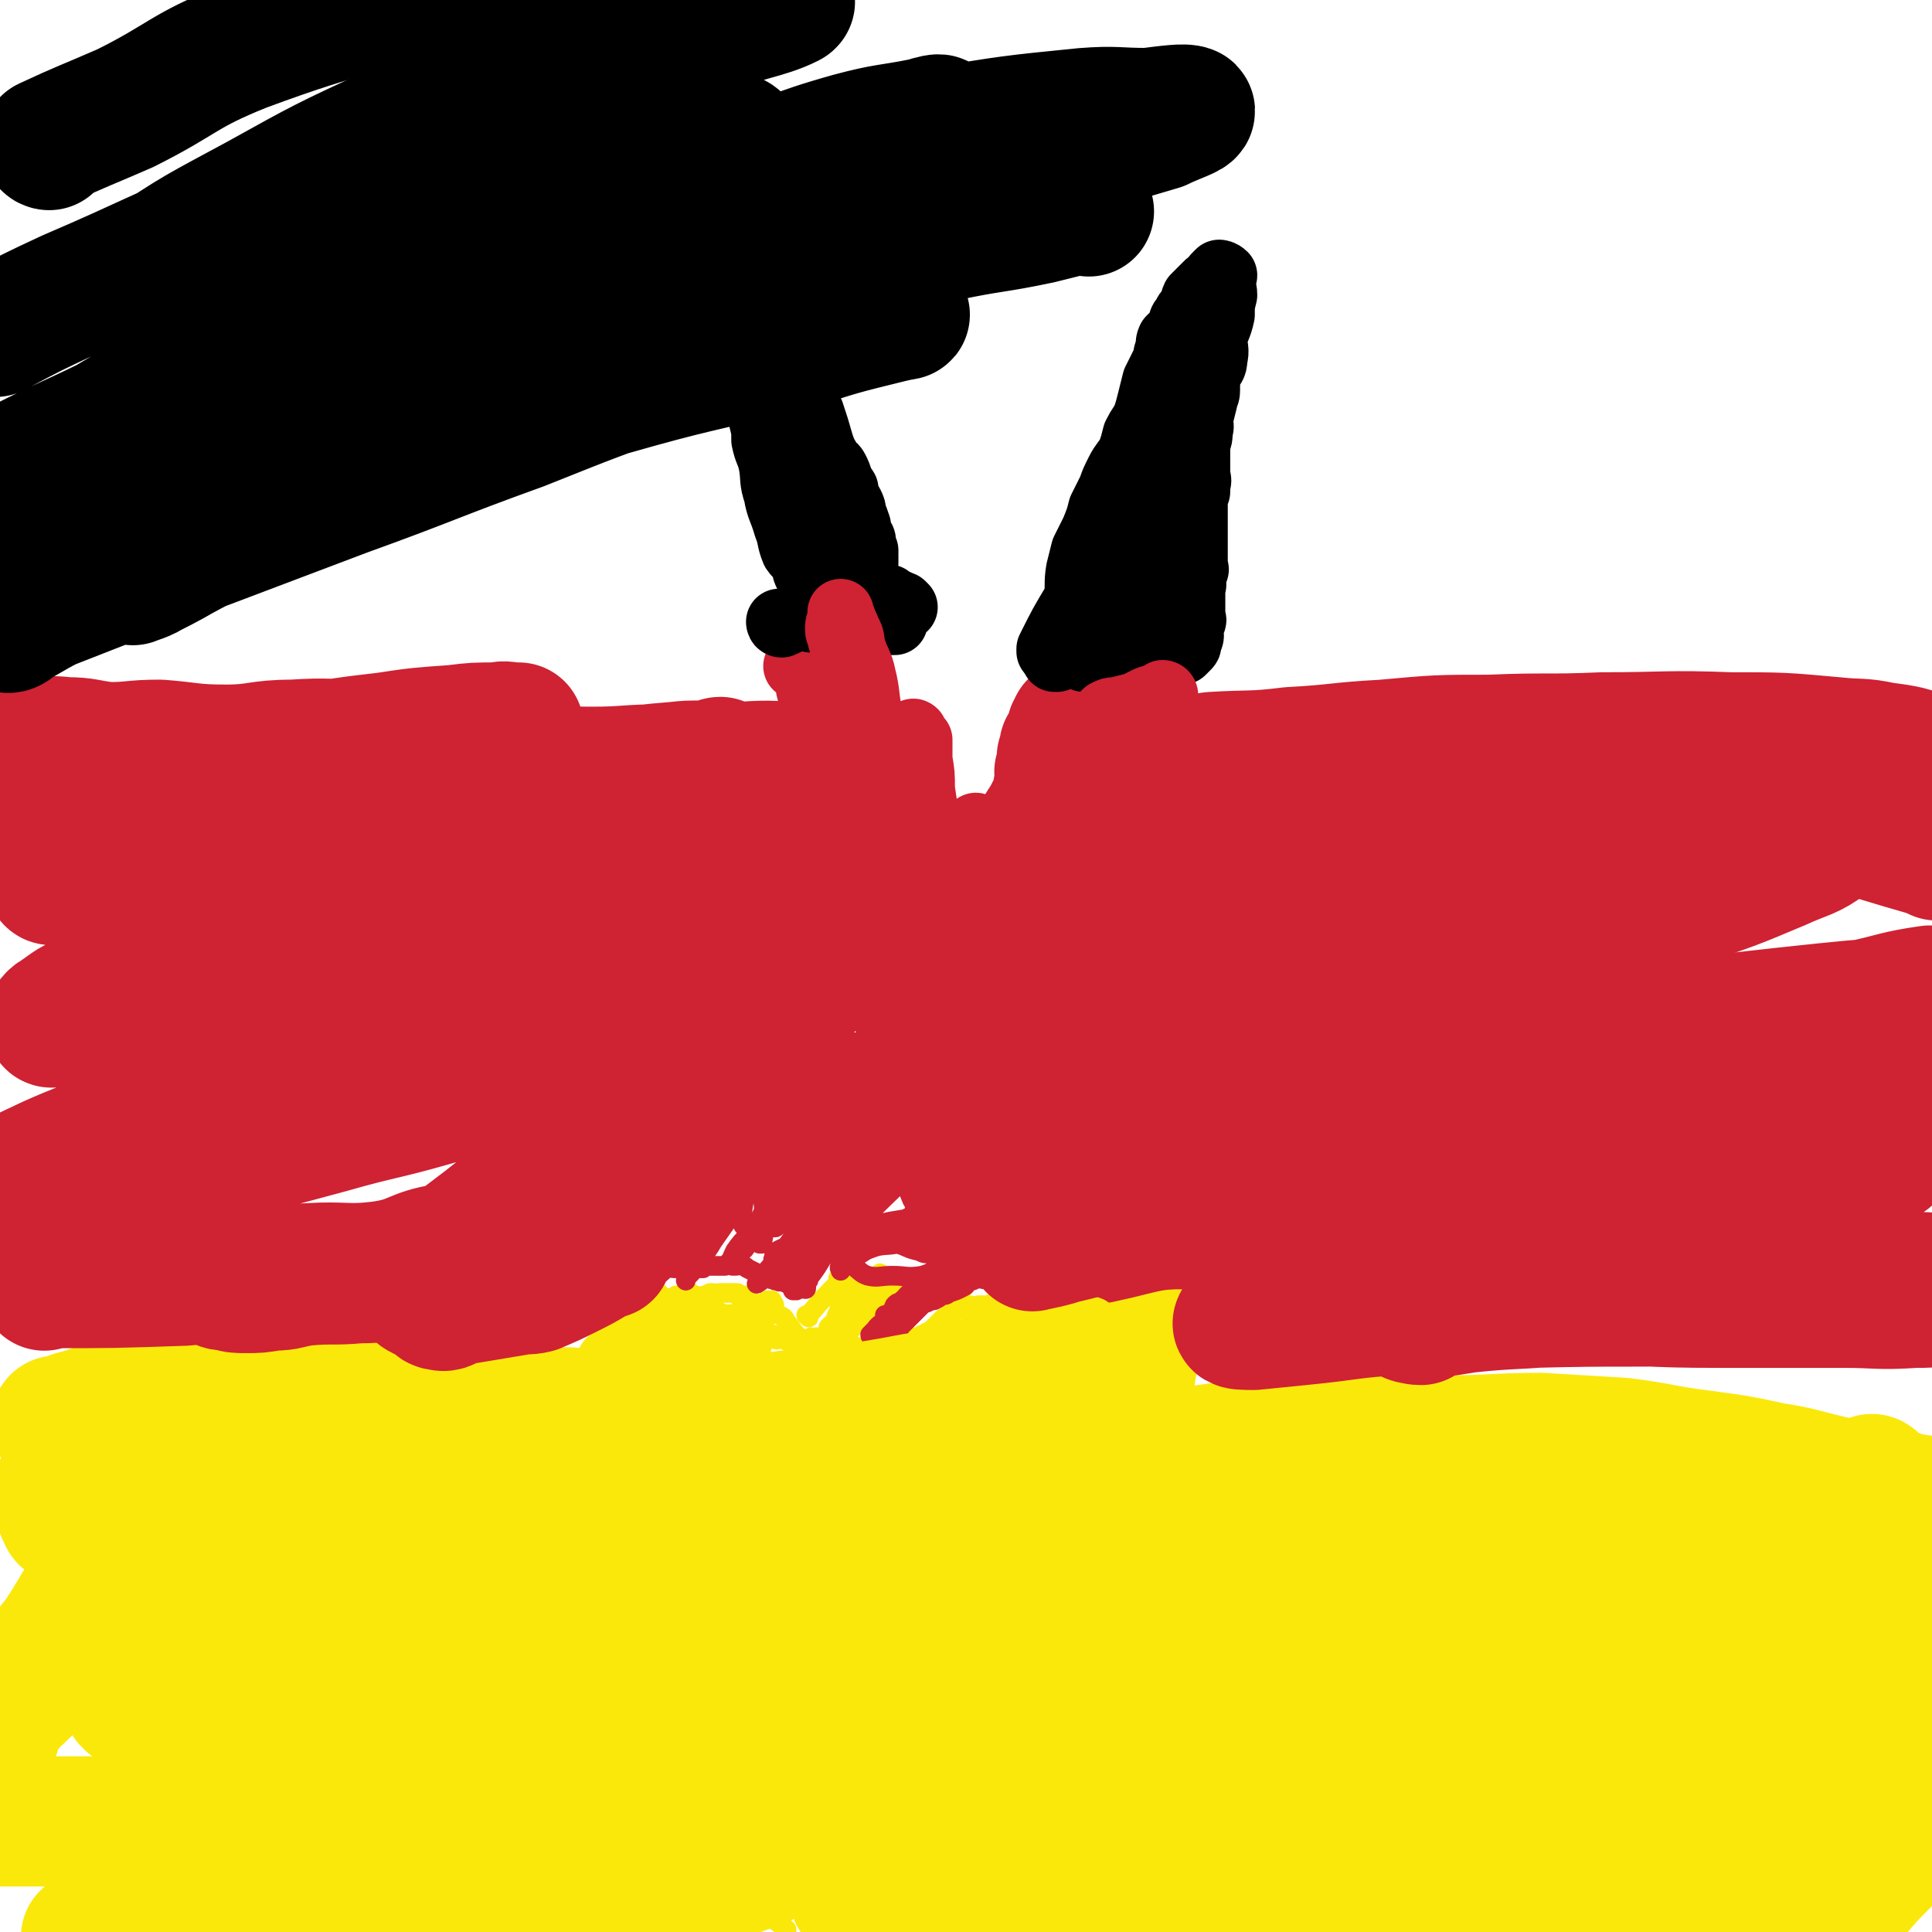 <svg viewBox='0 0 786 786' version='1.1' xmlns='http://www.w3.org/2000/svg' xmlns:xlink='http://www.w3.org/1999/xlink'><g fill='none' stroke='#FAE80B' stroke-width='8' stroke-linecap='round' stroke-linejoin='round'><path d='M320,786c0,0 -1,-1 -1,-1 0,0 0,0 1,0 0,0 0,0 0,0 0,1 -1,0 -1,0 0,0 0,0 1,0 0,0 0,0 0,0 0,1 -1,0 -1,0 0,0 0,0 1,0 0,0 0,0 0,0 0,1 -1,0 -1,0 0,0 0,0 1,0 0,0 0,0 0,0 0,1 -1,0 -1,0 0,0 0,0 1,0 0,0 0,0 0,0 0,1 -1,0 -1,0 0,0 1,1 1,0 -4,-4 -7,-4 -9,-10 -2,-4 0,-5 0,-10 -1,-5 -1,-5 -2,-10 -1,-4 -2,-4 -2,-9 -1,-5 0,-5 0,-10 -1,-3 -1,-3 -1,-7 -1,-2 0,-2 0,-5 -1,-3 -1,-3 -2,-6 -1,-3 -2,-2 -2,-5 -1,-2 0,-2 0,-4 0,-1 0,-1 0,-2 0,-2 0,-2 0,-4 -1,-2 -1,-2 -2,-4 0,-3 0,-3 -1,-6 0,-2 1,-2 1,-3 0,0 -1,0 -1,0 -1,-1 -1,-1 -1,-2 -1,-2 -1,-2 -1,-3 -1,0 0,0 0,-1 0,-1 0,-1 0,-2 0,-1 0,-1 0,-1 -1,0 -1,0 -1,-1 0,0 0,0 0,-1 0,-1 0,-1 0,-2 -1,-3 -1,-3 -2,-5 0,-4 0,-4 -1,-8 0,-2 0,-4 -1,-5 0,-1 0,1 -1,1 0,1 -1,1 -1,0 0,-1 0,-1 0,-3 -1,-1 -1,-1 -2,-2 -1,-2 -1,-2 -2,-4 0,0 -1,0 -1,0 0,0 0,0 0,-1 0,0 0,0 0,0 -1,-1 -1,-1 -2,-3 0,0 1,0 1,-1 -1,-1 -2,0 -2,-1 0,0 1,-1 1,-1 -1,-2 -1,-2 -2,-3 -1,-1 0,-2 -1,-2 -1,-1 -1,0 -1,-1 -1,0 0,-1 0,-2 0,-2 0,-2 0,-4 -1,-1 -2,-1 -3,-2 -1,0 -1,0 -1,-1 -1,0 -1,0 -1,0 -1,-1 -1,-1 -2,-2 -2,0 -2,0 -3,-1 -1,-1 -1,-1 -2,-2 -1,-1 -2,-1 -2,-3 -1,-1 -1,-2 -1,-4 0,-1 0,-2 -1,-3 -1,-1 -1,-1 -2,-3 -1,-1 -2,-1 -3,-2 -1,-2 -1,-3 -2,-5 -2,-2 -2,-2 -4,-5 0,-1 0,-1 0,-2 0,-1 0,-1 0,-1 -1,-1 -1,-1 -1,-3 -1,-1 0,-1 0,-2 -1,-1 -1,0 -2,-1 0,-1 1,-1 1,-3 0,0 -1,0 -1,-1 -1,-1 0,-1 0,-2 0,-1 0,-1 0,-2 -1,-1 -1,-1 -1,-3 -1,-2 -1,-2 -2,-3 0,-2 1,-2 1,-4 -1,-1 -2,0 -2,-2 0,-3 1,-3 1,-6 0,-3 0,-3 0,-6 0,-2 0,-2 0,-4 0,-2 0,-2 0,-3 -1,-2 -2,-1 -2,-3 0,-2 2,-2 2,-5 1,-2 0,-2 0,-4 1,-2 1,-2 1,-3 0,-2 0,-2 0,-3 0,0 0,0 0,-1 0,-1 0,-1 0,-2 0,-1 0,-1 0,-1 0,-1 0,-1 0,-1 0,-1 0,-1 0,-1 0,0 0,0 0,-1 0,0 0,0 0,0 0,0 0,0 1,0 0,0 0,0 0,0 0,1 -1,0 0,0 0,0 1,0 2,0 1,1 1,1 2,2 2,0 2,-1 4,-1 1,1 1,2 2,2 0,0 0,-2 0,-2 1,0 1,0 2,0 0,1 0,1 1,0 1,0 1,-1 2,-1 1,0 1,0 3,0 1,1 1,0 2,0 0,1 0,1 0,1 1,1 0,1 1,1 0,1 0,0 1,0 0,1 0,0 1,0 0,0 0,0 1,0 0,0 0,0 1,0 0,0 0,1 1,0 0,0 0,0 1,-1 0,0 0,0 1,0 1,0 1,0 1,0 0,0 0,0 1,0 0,0 0,1 1,0 1,0 0,-1 1,-1 0,0 0,0 1,0 1,1 1,1 2,1 2,1 2,0 4,0 0,1 1,1 1,0 1,0 0,-1 1,-1 0,0 1,0 1,0 1,1 1,0 3,0 0,0 0,0 1,0 0,0 0,0 1,0 1,0 1,0 1,0 1,0 1,0 1,0 1,0 1,0 1,0 1,0 1,0 2,0 0,1 0,1 1,2 0,0 0,0 1,-1 0,0 0,0 1,0 0,0 0,0 1,0 1,1 1,1 2,3 1,1 1,1 2,3 1,2 0,2 1,4 0,1 1,1 1,1 0,1 0,1 0,1 0,0 -1,0 0,0 0,1 0,0 1,0 0,1 -1,1 0,2 0,1 0,1 1,1 0,0 0,0 0,0 1,1 1,1 2,2 0,0 0,-1 1,-1 0,1 0,2 1,2 0,0 1,-1 1,-1 2,1 2,1 4,2 2,1 2,1 3,2 1,1 1,1 2,1 0,1 0,1 1,2 1,0 1,0 2,-1 1,0 1,0 2,0 3,0 3,0 6,0 1,0 1,0 2,0 1,1 1,1 2,1 1,1 1,0 3,0 0,0 0,0 1,0 1,0 1,0 2,0 1,1 0,2 1,2 2,0 2,-1 4,-1 2,1 2,1 4,1 1,0 1,1 1,0 1,0 1,-1 2,-1 0,0 0,1 1,1 1,1 1,0 2,0 1,0 1,0 3,0 0,0 0,1 1,0 1,0 1,0 1,0 1,-1 1,0 2,-1 0,0 0,0 1,0 0,0 0,0 1,0 0,0 0,1 1,0 0,0 0,0 1,0 1,0 1,0 1,-1 1,0 2,1 3,0 0,0 0,0 1,-1 1,0 1,1 2,0 1,0 0,-1 1,-1 1,-1 1,0 3,-1 0,0 0,-1 1,-1 1,-1 1,-1 3,-1 1,-1 1,-1 2,-2 2,0 2,0 3,-1 0,0 0,0 1,-1 0,0 0,0 0,-1 2,0 2,0 3,-1 1,-1 1,-1 2,-1 1,-1 1,0 1,-1 1,0 1,1 2,0 0,0 0,-1 1,-1 0,0 0,0 1,0 0,1 0,0 1,0 1,0 1,0 1,0 1,1 1,1 2,1 1,1 1,0 2,0 0,1 0,0 1,0 1,0 1,0 2,0 1,1 0,2 1,2 1,0 1,0 3,0 1,0 0,1 1,1 1,1 1,0 2,0 1,1 1,1 3,2 1,0 1,0 2,1 1,0 1,0 2,1 1,0 1,1 2,1 1,0 1,0 2,0 1,0 1,0 1,0 1,1 1,0 2,0 0,1 0,1 0,1 1,1 1,0 2,0 1,1 1,1 2,1 1,0 1,0 1,0 1,1 1,1 2,2 0,0 0,1 1,1 1,0 1,-1 2,-1 2,1 1,2 3,3 1,1 1,1 2,1 1,1 1,1 1,1 1,1 2,0 3,0 0,1 0,1 1,2 0,0 0,0 1,1 1,1 1,0 2,1 1,1 1,1 2,2 1,1 1,1 1,2 1,1 1,1 1,3 1,1 1,1 2,2 0,1 0,1 1,2 0,1 0,1 1,2 0,1 0,1 0,1 0,1 0,1 0,2 1,1 1,1 1,3 1,1 1,1 2,2 0,0 -1,0 -1,1 1,1 1,1 2,2 0,1 -1,1 -1,1 1,1 1,1 1,3 1,0 0,0 0,1 0,1 0,1 0,2 0,1 0,1 0,2 1,2 1,2 1,3 0,1 0,1 0,1 0,1 0,1 0,2 1,2 1,2 2,4 0,2 -1,2 -1,4 1,1 2,1 2,3 0,1 0,1 -1,1 0,1 0,1 0,1 1,1 1,1 1,1 1,1 0,1 0,2 0,0 0,0 0,1 0,0 0,0 0,1 1,1 1,1 1,1 0,1 0,1 0,1 0,1 0,1 0,2 0,1 0,1 0,2 1,1 2,0 2,1 0,2 0,2 -1,4 0,2 0,2 0,4 0,1 0,1 0,2 0,2 0,2 0,4 1,1 1,1 2,3 0,1 -1,1 -1,2 0,2 1,2 0,4 0,1 0,1 -1,3 0,1 0,1 0,3 0,2 0,2 0,4 0,1 0,1 0,3 0,2 0,2 0,4 0,1 0,1 0,3 0,1 1,1 0,3 0,2 0,1 -1,3 0,2 0,2 0,4 0,1 0,1 0,2 0,0 0,0 0,1 0,0 0,0 0,1 0,1 0,1 0,1 0,1 0,1 0,2 1,1 1,1 2,1 0,2 -1,2 -1,4 0,1 0,1 0,2 0,1 0,1 0,2 1,3 1,3 1,5 0,1 0,1 0,3 0,1 0,1 0,3 0,1 0,1 0,2 0,0 0,0 0,1 1,0 2,0 2,1 0,0 0,0 -1,1 0,1 0,1 0,1 0,1 0,1 0,1 0,1 0,1 0,2 0,0 0,0 0,1 0,1 0,1 0,2 1,1 1,1 1,2 0,1 0,1 0,2 1,1 1,1 1,2 1,2 0,2 0,3 1,1 2,0 2,1 0,1 -1,1 -1,2 0,2 0,2 0,4 1,1 1,0 1,1 1,1 0,1 0,2 0,2 0,2 0,3 1,1 2,1 2,2 0,1 -1,1 -1,2 1,2 1,2 1,3 1,1 0,1 0,1 1,1 1,1 2,3 0,1 0,1 1,2 0,0 -1,0 -1,1 1,0 2,0 2,1 0,1 -1,1 -1,3 0,2 1,1 1,3 1,2 0,2 0,4 0,1 0,1 0,3 1,1 2,1 2,2 0,2 -1,2 -1,4 0,2 0,2 0,4 0,1 1,1 0,3 0,1 -1,1 -1,1 0,2 0,2 0,3 0,0 0,0 0,1 0,0 1,0 0,1 0,0 0,0 -1,0 0,0 0,1 -1,1 -1,1 -1,1 -2,2 -2,2 -2,2 -3,4 -2,2 -2,2 -4,4 -2,1 -1,2 -3,3 -3,2 -3,1 -6,3 -2,1 -2,1 -5,2 -4,1 -3,2 -7,2 -3,1 -3,0 -6,0 -2,1 -2,1 -4,2 -1,0 -1,-1 -2,-1 -1,0 -1,1 -3,0 -1,0 -1,0 -2,-1 -2,0 -2,0 -4,-1 -3,0 -3,0 -6,-1 -3,-1 -3,-1 -7,-2 -4,-2 -4,-1 -8,-3 -3,-1 -2,-1 -5,-2 -3,-1 -3,-1 -6,-2 -2,-1 -2,-1 -4,-2 -3,-1 -3,-1 -6,-2 -3,-1 -3,-1 -6,-2 -2,-1 -2,-1 -4,-1 -2,0 -2,1 -3,0 -1,0 0,-1 -1,-1 -1,-1 -1,0 -2,-1 -1,0 -1,-1 -1,-1 -2,0 -2,0 -3,0 -2,0 -2,1 -3,0 -3,0 -3,0 -5,-1 -1,0 -1,-1 -1,-1 -2,0 -2,1 -4,1 -2,1 -2,1 -4,1 -2,0 -2,0 -4,0 -2,0 -2,0 -4,0 -2,1 -2,1 -4,2 -1,0 -2,-2 -3,-1 -5,4 -5,5 -9,10 -1,1 -1,1 -1,1 '/><path d='M392,524c0,0 -1,-1 -1,-1 '/><path d='M368,550c0,0 -1,-1 -1,-1 0,0 0,0 1,0 0,0 0,0 0,0 0,1 -1,0 -1,0 0,0 0,0 1,0 0,0 0,0 0,0 6,-2 6,-1 12,-4 7,-2 7,-2 14,-5 3,-2 3,-2 6,-4 2,-1 2,-1 3,-3 4,-2 4,-2 7,-5 0,0 0,0 0,0 3,0 4,0 6,0 3,1 3,1 5,1 3,1 3,1 5,2 2,1 2,1 4,1 1,1 1,1 3,1 3,1 3,1 5,2 4,2 4,2 7,4 3,2 3,2 6,3 3,2 3,1 6,2 2,1 2,2 4,2 2,1 2,0 4,0 1,1 1,1 1,1 1,1 2,0 3,0 0,1 0,2 1,2 0,0 0,0 1,-1 0,0 0,0 0,0 1,0 1,0 1,0 1,0 1,0 2,0 1,1 0,2 1,2 0,0 0,0 1,-1 0,0 0,0 0,0 1,0 1,0 2,0 0,0 0,0 0,0 0,0 0,0 0,0 0,0 0,0 -1,0 0,1 0,1 0,1 -1,1 -1,1 -1,1 -1,0 -1,-1 -2,-2 -1,0 -1,0 -2,0 -2,0 -2,1 -4,0 -2,0 -2,0 -5,-1 -1,0 -1,0 -2,-1 -1,0 -1,0 -3,0 -2,-1 -2,-1 -4,-2 -1,0 -1,0 -3,-1 -1,0 -1,0 -2,-1 -2,-1 -2,0 -4,-1 -1,0 -1,0 -2,-1 0,-1 0,-1 0,-1 -1,-1 -1,-1 -2,-1 0,-1 0,0 -1,-1 0,0 0,0 -1,-1 -1,-1 -2,0 -2,-1 -1,-1 0,-2 -1,-3 0,0 -1,0 -1,0 -1,0 -1,0 -1,0 -1,0 -1,0 -3,0 0,0 0,0 -1,0 -1,0 -1,0 -2,0 -1,0 -1,1 -2,0 -2,0 -1,-1 -3,-1 -1,0 -1,1 -3,0 -1,0 -1,0 -2,0 -1,-1 -2,0 -3,-1 0,0 0,0 -1,-1 -1,0 -1,0 -2,0 -1,1 -1,0 -1,0 -1,0 -1,1 -1,0 -1,0 -1,0 -1,0 -1,0 -1,-1 -1,-1 -1,1 -1,1 -2,2 0,0 0,0 -1,-1 0,0 0,0 -1,0 -2,1 -2,1 -4,1 -1,0 -1,0 -2,0 -2,1 -2,0 -4,0 -1,1 -1,1 -2,2 -1,0 -1,-1 -2,-1 -1,1 -1,1 -2,2 -1,1 -2,0 -2,1 -2,1 -2,1 -3,2 -1,1 -1,1 -1,1 -1,1 -1,1 -1,1 -1,1 -1,1 -2,2 0,1 0,1 -1,2 0,0 0,-1 -1,-1 -1,1 0,2 -1,2 0,0 -1,-1 -1,-1 -1,1 -1,1 -1,1 -1,1 -1,0 -2,0 0,1 0,1 -1,2 -1,0 -2,-1 -3,-1 -2,1 -2,1 -4,2 -1,1 -2,0 -3,1 0,0 0,1 0,1 0,0 0,0 0,-1 -2,0 -2,1 -3,0 -1,0 -1,0 -1,0 -1,0 -1,0 -1,0 -2,1 -2,0 -3,0 0,0 0,0 -1,0 0,0 0,0 -1,0 -1,0 -1,1 -2,0 -2,0 -2,0 -4,0 -2,-1 -2,-1 -4,-1 -2,-1 -3,-1 -5,-2 -1,0 -1,0 -2,-1 -1,0 -1,0 -2,0 -1,1 -1,0 -2,0 -1,1 -1,1 -1,1 -1,1 -1,0 -2,0 -2,-1 -2,-1 -3,-2 -2,-2 -2,-3 -4,-5 -1,-2 -1,-2 -3,-3 -1,-1 -1,0 -2,-1 -1,0 -1,0 -1,-1 0,-1 1,-1 1,-2 0,-1 -1,0 -1,-1 -1,0 0,0 0,-1 -1,0 -1,0 -2,0 0,1 0,0 0,0 '/><path d='M329,536c0,0 -1,-1 -1,-1 0,0 0,0 1,0 0,0 0,0 0,0 0,1 -1,0 -1,0 0,0 0,0 1,0 0,0 0,0 0,0 0,1 -1,0 -1,0 0,0 0,0 1,0 0,0 0,0 0,0 6,-7 6,-7 13,-14 0,0 0,0 0,0 0,0 -1,0 -1,-1 3,0 4,0 9,0 0,0 0,0 0,0 4,0 4,0 9,-1 0,0 0,0 0,0 0,0 -1,-1 -1,-1 0,0 0,0 1,1 0,0 0,0 0,0 0,0 -1,-1 -1,-1 0,0 0,0 1,1 0,0 0,0 0,0 -4,1 -4,1 -8,1 0,0 0,0 0,0 0,1 -1,0 -1,0 0,0 1,0 1,0 -4,3 -7,2 -9,5 -1,1 0,3 2,3 2,2 3,1 7,0 4,-1 3,-2 7,-4 1,-1 1,-1 2,-1 1,0 1,0 1,-1 2,0 2,0 3,0 0,1 -1,1 0,2 0,0 1,0 1,-1 0,0 -1,0 -2,0 -1,1 -1,1 -2,2 -2,1 -2,1 -3,3 -2,3 -2,3 -4,6 -3,3 -4,2 -6,5 -3,3 -2,3 -5,6 0,1 -1,1 -1,1 -1,1 -1,0 -1,0 -1,0 -1,0 -1,0 0,0 0,0 0,0 0,0 0,0 0,0 0,0 0,1 1,0 1,-1 0,-1 1,-3 3,-4 3,-5 6,-9 2,-4 3,-3 6,-7 1,-1 1,-1 1,-1 1,-1 1,-1 2,-2 0,0 0,0 0,-1 0,0 -1,-1 0,-1 0,0 1,0 1,0 0,1 0,0 0,0 -1,0 -1,0 -1,0 0,1 0,1 0,1 -1,1 -1,2 -2,2 -1,0 -1,-1 -2,-1 -2,1 -1,2 -2,3 -2,2 -2,1 -4,2 -1,2 -1,2 -2,4 -1,1 -1,1 -1,2 -1,1 -1,2 -1,3 -1,0 -2,0 -3,1 0,0 -1,0 -1,1 0,1 1,2 1,2 -1,1 -2,0 -2,-1 0,-1 1,-2 2,-4 0,-1 0,-1 1,-3 1,-2 0,-3 2,-5 2,-2 3,-2 5,-3 2,-1 3,-1 5,-2 0,0 1,1 1,1 1,1 0,1 1,1 0,1 0,1 0,1 -1,0 -1,-1 -1,-1 -2,1 -2,2 -3,2 -1,0 -2,-1 -2,-1 -2,2 -1,3 -2,5 -2,3 -2,3 -4,6 -1,1 -1,0 -2,1 -1,1 -1,2 -3,3 0,0 0,-1 -1,-2 0,0 0,0 1,-1 '/></g>
<g fill='none' stroke='#CF2233' stroke-width='8' stroke-linecap='round' stroke-linejoin='round'><path d='M388,520c0,0 -2,-1 -1,-1 9,-2 10,-1 19,-2 7,-2 7,-2 14,-3 4,-1 4,-2 7,-2 2,-1 3,0 4,-1 4,-2 3,-3 6,-5 0,0 0,0 0,0 3,-1 3,-1 5,-2 0,0 0,0 0,0 1,0 0,-1 0,-1 0,0 0,0 0,1 0,0 0,0 0,0 -1,2 -1,2 -3,5 -1,1 -1,1 -3,3 -1,1 -1,0 -3,1 0,1 0,1 -1,2 0,0 0,-1 -1,0 -1,0 0,1 -1,1 -1,1 -1,0 -3,1 -1,0 -2,-1 -3,0 -1,0 -1,0 -3,0 0,1 0,0 -1,1 -1,0 -1,-1 -2,0 -1,0 0,1 -1,1 0,0 -1,0 -1,0 -1,-1 -1,0 -1,0 -1,0 -1,0 -2,0 0,0 0,0 -1,0 0,0 0,-1 -1,0 -1,0 0,1 -1,1 0,0 0,0 -1,0 0,-1 0,0 -1,0 0,0 0,0 -1,0 0,0 0,0 -1,0 0,0 0,0 -1,0 0,0 0,0 -1,0 0,0 0,0 -1,0 0,0 0,0 -1,0 0,0 0,-1 -1,0 0,0 0,0 -1,0 0,1 0,0 -1,0 -1,0 -1,0 -2,0 -1,0 -1,0 -1,0 -1,0 -1,0 -2,0 0,0 0,0 -1,0 0,1 0,1 -1,1 -1,0 -1,0 -1,0 -1,1 -1,0 -1,0 -1,0 -1,1 -1,0 0,0 0,0 0,-1 -1,0 -1,1 -1,0 -2,0 -2,0 -3,0 0,-1 0,-1 0,-1 -1,-1 0,-1 0,-1 -1,-1 -1,0 -1,0 -1,-1 0,-1 0,-1 0,-1 0,-1 0,-1 0,-1 0,-1 0,-1 -1,-1 -1,-1 -1,-1 -1,-1 0,-2 0,-3 -1,-2 -1,-2 -1,-3 -1,-2 -1,-2 -2,-4 0,0 0,-1 0,0 -1,0 -1,0 -1,1 0,1 -1,1 -1,1 0,0 0,0 0,0 -1,-1 0,-1 0,-2 0,-1 0,-1 0,-2 -1,-1 -1,-1 -1,-1 -1,-1 0,-1 0,-2 -1,-1 -2,-1 -2,-2 0,-1 1,-1 1,-2 -2,-4 -3,-3 -5,-7 -2,-5 -2,-5 -4,-10 -1,-4 -1,-4 -3,-8 -1,-4 -1,-4 -2,-8 -2,-4 -2,-4 -3,-7 0,-2 1,-3 -1,-5 -2,-2 -2,-1 -5,-3 -2,0 -2,0 -3,-1 -2,-2 -2,-2 -3,-4 -1,-1 -1,-2 -2,-3 -1,-2 -1,-2 -3,-3 -4,-3 -4,-3 -8,-5 -2,-1 -3,-1 -5,-2 -3,-1 -4,0 -6,-1 -1,0 0,0 0,-1 -2,-2 -2,-2 -5,-5 -1,-1 -1,-1 -3,-2 -2,-2 -1,-2 -3,-3 -2,-1 -2,-1 -4,-2 -1,0 0,0 -1,-1 -2,-2 -2,-2 -4,-4 -2,-2 -2,-2 -4,-4 -3,-3 -3,-3 -6,-5 0,0 -1,0 -1,0 -1,-1 -1,-1 -1,-1 -2,-1 -2,-1 -3,-2 -1,-1 -1,-1 -2,-2 -2,-2 -2,-1 -4,-2 -1,-1 0,-2 -1,-3 -1,-1 -1,-1 -1,-1 -1,-1 -1,-1 -1,-3 -1,-1 -1,-1 -2,-3 0,-3 0,-3 -1,-5 0,-1 1,-1 1,-1 0,-2 0,-2 0,-3 0,-2 0,-2 0,-3 0,-1 0,-1 0,-2 0,-2 0,-2 0,-3 0,0 0,0 0,-1 0,0 0,0 0,-1 0,-1 0,-1 0,-2 0,0 0,0 0,-1 0,-1 0,-1 0,-2 0,-2 0,-2 0,-3 0,-1 0,-1 0,-2 0,-1 -1,-1 0,-2 0,-3 0,-3 1,-5 0,-2 0,-2 0,-4 0,0 1,1 1,1 0,-1 0,-1 0,-1 0,-1 -1,-1 0,-2 0,0 0,0 1,0 1,-1 1,0 3,0 1,-1 1,-1 1,-1 1,-1 1,-1 2,-1 1,-1 1,0 2,0 1,-1 0,-1 1,-2 0,0 1,0 1,-1 1,0 1,0 1,-1 1,0 1,0 1,-1 1,-1 1,-1 2,-1 0,-1 0,0 1,0 1,0 1,0 2,0 1,0 1,0 1,0 1,0 1,0 3,0 0,0 0,0 0,0 1,0 1,0 2,0 0,0 0,-1 1,0 0,0 0,1 1,1 0,0 0,-1 1,0 1,0 2,0 3,1 0,1 0,1 0,2 1,1 1,1 1,1 1,1 1,1 2,2 1,1 1,1 2,2 3,2 3,1 6,3 2,2 2,3 4,5 1,1 1,1 2,2 0,0 -1,1 -1,1 1,2 2,2 3,3 2,2 2,2 4,4 3,3 3,3 5,6 0,1 1,0 1,1 0,1 -1,1 0,2 0,1 1,0 1,1 1,1 0,2 1,3 1,0 1,-1 2,0 1,0 1,1 2,2 2,2 2,2 3,3 1,1 1,2 2,2 3,2 3,1 6,3 2,1 2,1 4,3 2,2 2,2 4,5 2,3 2,3 4,6 4,4 4,4 8,7 4,3 3,4 7,6 5,3 5,2 10,4 4,3 4,3 8,6 4,2 4,2 8,4 4,2 5,1 9,3 4,3 3,4 7,6 4,3 5,2 9,5 3,1 2,2 4,4 2,2 2,2 3,5 1,2 1,2 1,4 0,2 1,2 0,3 0,3 0,3 -1,5 -1,2 -1,2 -3,4 -3,3 -2,5 -6,6 -8,3 -9,3 -17,2 -10,-2 -11,-2 -21,-7 -16,-10 -16,-11 -30,-23 -14,-12 -14,-12 -26,-25 -12,-13 -12,-14 -23,-28 -7,-10 -7,-10 -13,-21 -4,-7 -3,-8 -8,-15 -3,-3 -5,-2 -7,-5 -2,-3 -1,-4 -1,-7 0,-2 0,-2 1,-3 1,-1 1,-1 2,0 0,0 0,0 1,1 2,2 3,2 5,5 4,4 5,4 8,9 4,8 3,8 7,16 6,10 6,10 12,20 6,9 7,8 12,18 7,12 5,12 12,24 7,14 8,14 16,27 9,13 9,13 18,26 5,8 4,9 10,16 3,3 3,2 6,5 2,2 2,3 3,4 0,1 0,1 -1,1 -3,-2 -3,-2 -6,-4 -7,-9 -6,-10 -14,-19 -12,-15 -13,-13 -24,-29 -11,-16 -9,-17 -19,-35 -8,-15 -7,-15 -16,-29 -4,-7 -5,-7 -9,-13 -4,-5 -4,-6 -7,-11 -2,-3 -3,-2 -5,-5 -1,-3 -2,-7 -1,-7 0,-1 1,2 3,4 3,5 4,5 6,9 6,10 5,11 11,20 7,14 8,14 16,27 8,13 8,13 17,25 5,6 7,5 12,12 2,3 1,4 3,8 1,2 2,4 2,4 0,1 -1,-1 -2,-3 -4,-5 -4,-5 -8,-11 -8,-12 -8,-11 -15,-23 -12,-19 -13,-18 -23,-37 -7,-14 -6,-14 -12,-28 -4,-6 -4,-6 -7,-12 -1,-2 -2,-2 -3,-2 -1,0 -1,0 -1,1 -1,0 -2,-1 -2,0 2,2 3,2 5,5 4,7 3,8 6,15 9,18 8,18 18,35 8,15 8,15 18,30 7,10 7,10 14,20 3,5 3,5 7,10 0,1 1,3 1,3 0,-1 0,-4 -2,-6 -7,-10 -7,-9 -15,-19 -9,-13 -9,-13 -19,-25 -9,-13 -8,-13 -17,-25 -7,-9 -7,-9 -14,-18 -2,-4 -1,-5 -4,-7 -1,-2 -2,-1 -4,-1 0,0 0,-1 0,-1 0,0 -1,0 -1,1 3,3 4,3 7,7 6,9 5,9 11,18 8,14 8,14 16,29 4,7 4,7 8,15 2,3 3,3 5,6 2,3 4,4 4,5 0,0 -1,-1 -2,-2 -5,-7 -4,-7 -8,-14 -8,-13 -9,-13 -15,-26 -7,-14 -5,-14 -11,-28 -4,-8 -4,-9 -9,-16 -1,-2 -2,-2 -4,-4 -1,-1 -1,-2 0,-3 0,-1 0,-1 1,-1 0,0 0,0 0,0 1,1 1,1 3,3 2,3 3,3 5,8 5,11 5,11 9,23 4,10 3,10 7,20 4,10 5,9 9,19 3,7 2,7 4,14 2,4 4,5 4,7 -1,1 -4,2 -4,1 -4,-7 -2,-10 -6,-18 -4,-11 -4,-10 -10,-20 -5,-11 -6,-10 -11,-20 -5,-9 -5,-9 -9,-19 -1,-4 0,-4 -1,-9 -1,-2 -1,-2 -2,-4 0,0 -1,0 -1,0 0,0 0,0 0,0 -1,-1 0,-1 0,-1 0,0 0,0 0,0 0,0 0,0 0,1 0,1 0,1 0,1 0,2 0,2 0,3 1,4 1,4 1,7 1,6 1,6 3,12 1,5 1,5 2,10 0,2 0,3 0,4 -1,0 -2,-1 -2,-1 0,0 0,0 1,1 0,1 0,1 0,1 0,1 0,1 0,1 0,0 0,1 0,1 -2,-3 -2,-4 -3,-7 -3,-9 -3,-9 -5,-18 -2,-8 -2,-8 -3,-16 0,-3 0,-3 0,-6 0,-1 0,-1 0,-2 0,-1 0,-2 0,-2 0,1 -1,1 0,2 1,4 1,4 2,8 3,7 3,6 6,13 3,8 3,8 6,16 2,6 3,6 4,12 1,6 0,6 1,11 0,4 0,4 1,7 1,3 1,3 1,5 1,2 1,3 1,3 1,1 2,0 2,0 0,-1 -1,-1 -2,-2 '/><path d='M303,384c0,0 -1,-1 -1,-1 0,0 0,0 1,1 '/><path d='M278,426c0,0 -1,0 -1,-1 -2,-5 -3,-5 -3,-10 -1,-6 0,-6 0,-12 0,-6 0,-6 0,-11 -1,-5 -1,-5 -2,-9 0,0 0,0 0,0 1,-5 1,-5 1,-10 0,-1 0,-1 0,-1 -1,-2 -1,-2 -1,-4 0,-2 1,-2 1,-5 0,-3 -1,-3 0,-6 0,-1 0,-1 1,-1 0,-2 1,-2 1,-3 1,-2 1,-2 2,-4 1,-3 1,-3 2,-5 0,-1 0,-1 0,-2 0,-1 0,-1 0,-2 0,-1 -1,-1 0,-2 0,-2 0,-2 0,-3 1,-1 1,-1 1,-1 0,-1 -1,-1 0,-2 0,0 0,0 1,-1 1,0 1,0 1,-1 1,-1 0,-1 1,-2 1,-2 1,-2 2,-4 1,-1 1,-1 2,-3 0,-1 0,-2 0,-3 -1,0 -1,0 -1,1 -1,0 -1,0 -1,1 -1,0 -1,-1 -2,0 0,0 1,1 1,1 -1,1 -1,1 -2,1 -1,1 -1,1 -1,1 -1,1 -1,1 -1,2 -1,0 -1,0 -2,1 0,1 0,1 -1,2 0,1 0,1 -1,1 -1,1 0,1 -1,2 -1,2 -1,2 -1,3 0,1 0,1 0,3 0,2 0,2 0,4 -1,2 -1,2 -2,3 0,3 0,3 -1,5 0,1 -1,1 -1,2 0,2 0,2 0,4 0,2 0,2 0,4 0,3 -1,3 0,6 0,3 1,2 1,5 0,3 -1,3 0,6 0,5 1,5 1,10 1,6 1,6 1,11 1,4 1,4 1,8 0,2 -1,2 0,5 0,2 1,2 1,3 0,3 -1,3 0,5 0,5 1,5 1,9 1,3 0,3 1,6 0,1 -1,1 0,2 0,1 0,1 1,3 0,1 -1,1 0,2 0,1 1,0 1,1 1,2 0,2 1,4 1,2 1,2 2,4 1,2 1,2 2,3 0,1 0,1 0,2 0,0 0,0 0,1 -1,1 -2,1 -2,1 0,0 1,-1 1,-2 -1,-1 -1,-1 -2,-2 0,-3 0,-3 -1,-5 0,-4 0,-4 0,-7 -1,-4 -1,-4 -1,-8 -1,-3 -1,-3 -1,-6 -1,-4 0,-4 0,-7 -1,-4 -1,-4 -2,-9 0,-4 1,-4 1,-8 0,-2 0,-2 0,-3 -1,-2 -1,-2 -1,-4 0,-2 0,-2 0,-4 0,-3 0,-3 0,-6 -1,-3 -1,-3 -2,-6 0,-4 1,-4 1,-7 0,-1 -1,-1 -2,-2 0,0 0,-1 0,-1 0,-1 0,-1 0,-2 0,-1 0,-1 0,-2 0,-3 0,-3 0,-6 -1,-2 -1,-2 -2,-4 0,-2 0,-2 0,-5 0,-1 -1,-1 0,-2 0,-1 0,-1 1,-1 0,-1 1,-1 1,-3 0,-1 0,-1 0,-3 0,-1 -1,-1 0,-2 0,-1 1,-1 1,-2 1,-2 0,-2 0,-3 1,-1 1,-1 2,-2 0,-1 0,-1 1,-3 0,0 -1,0 0,-1 0,0 0,0 1,-1 1,0 1,0 1,-1 2,-1 2,-1 3,-2 1,-1 1,-1 3,-1 0,-1 0,-1 1,-1 0,-1 0,0 1,0 1,0 1,-1 1,0 0,0 -1,1 0,1 0,1 1,0 2,0 1,1 1,2 2,3 1,1 1,1 2,3 0,1 0,1 1,1 0,0 1,0 1,0 1,0 1,0 2,1 0,0 0,1 1,1 0,0 1,-1 1,0 1,0 0,1 1,1 1,1 2,0 3,1 2,2 1,3 3,5 2,2 2,2 4,4 0,0 0,0 1,0 1,0 1,-1 2,0 1,0 1,0 2,1 4,3 4,4 7,7 3,3 3,3 5,6 1,2 1,2 2,3 0,4 0,4 1,7 1,3 1,3 2,7 1,4 1,4 2,8 1,2 0,2 1,4 1,2 2,1 3,4 1,4 1,4 2,9 1,3 1,3 2,6 3,4 3,4 6,8 3,6 4,6 6,12 4,9 4,9 6,18 1,3 1,3 1,6 1,2 0,1 0,3 -1,0 0,0 0,1 0,1 0,1 0,1 0,1 0,1 0,1 -1,-2 -1,-2 -2,-4 -1,-7 1,-7 -1,-13 -2,-11 -3,-11 -7,-22 -3,-7 -3,-7 -7,-14 -1,-4 -1,-4 -3,-8 -2,-4 -2,-4 -4,-8 -3,-5 -3,-5 -6,-9 -4,-6 -3,-7 -7,-11 -2,-2 -4,0 -6,-2 -3,-2 -3,-3 -5,-6 -2,-3 -2,-3 -4,-6 -2,-2 -2,-2 -4,-5 -2,-3 -2,-3 -4,-6 -2,-3 -1,-4 -4,-6 -2,-1 -3,0 -5,0 -1,0 -1,1 -1,1 -1,-1 -1,-1 -1,-2 -1,-1 -1,-1 -2,-2 -2,-2 -2,-1 -4,-3 0,0 0,0 -1,-1 0,0 -1,0 -1,-1 0,0 0,0 1,-1 0,0 0,0 0,0 0,0 -1,0 -1,0 0,0 1,0 2,1 2,2 2,2 5,3 3,2 3,2 6,4 4,3 4,3 7,8 3,6 2,6 5,12 4,8 5,7 9,15 6,9 5,9 11,20 4,9 5,8 9,18 3,8 3,8 6,17 2,5 1,5 4,10 0,2 1,2 2,3 1,0 1,-1 1,-1 -1,0 -1,0 -1,0 -2,-2 -3,-1 -4,-3 -3,-4 -2,-5 -5,-9 -4,-5 -6,-4 -9,-9 -3,-6 0,-7 -2,-13 -2,-6 -3,-6 -6,-11 -3,-7 -3,-7 -6,-13 -5,-8 -5,-7 -10,-15 -3,-6 -1,-6 -5,-11 -3,-4 -4,-4 -7,-7 -2,-2 -2,-3 -3,-5 -2,-2 -1,-2 -2,-4 -1,-1 -1,-1 -1,-1 -1,-1 -1,-1 -1,-1 0,0 0,0 0,0 -1,-1 0,-1 0,-2 -1,0 -1,0 -1,0 0,0 0,0 0,0 1,0 1,-1 2,0 0,0 0,0 1,1 2,1 2,1 4,2 3,2 3,2 6,4 2,2 2,3 4,5 2,4 2,4 5,8 4,6 5,5 9,11 6,8 7,7 12,15 5,8 3,9 8,17 3,6 3,6 6,12 1,1 1,2 2,2 1,0 0,-1 1,-2 0,0 0,0 0,0 -3,-3 -4,-3 -6,-6 -6,-7 -7,-7 -12,-14 -3,-5 -3,-5 -6,-10 -2,-5 -2,-5 -4,-10 -3,-6 -4,-6 -6,-12 -1,-4 0,-5 -2,-9 -1,-3 -2,-3 -4,-6 -1,-2 0,-2 -1,-4 0,-3 0,-3 -1,-5 -1,-1 -1,0 -1,-1 0,0 0,0 0,0 0,0 0,0 0,0 0,0 -1,-1 -1,-1 3,3 4,3 7,8 5,7 4,7 8,14 7,11 7,11 14,21 8,11 8,11 16,23 8,11 8,11 15,22 5,8 5,8 10,16 5,6 5,6 11,12 5,6 6,5 10,12 3,4 3,4 5,9 1,3 1,3 2,5 0,0 0,0 0,0 -2,-1 -2,-1 -3,-2 -7,-6 -7,-6 -13,-13 -10,-10 -11,-10 -20,-21 -8,-10 -8,-10 -14,-21 -6,-12 -4,-13 -10,-25 -4,-8 -4,-8 -8,-16 -3,-5 -2,-5 -5,-11 -1,-3 -2,-3 -3,-5 0,-2 0,-2 0,-3 0,-1 0,-2 0,-2 0,0 -1,0 0,1 1,2 0,2 2,4 6,10 7,9 12,19 8,13 7,13 15,26 8,13 7,14 16,27 5,8 5,8 11,16 5,7 5,7 10,15 3,4 2,5 5,9 1,2 1,2 2,3 0,0 0,0 0,0 -1,0 -1,0 -2,0 -6,-7 -6,-8 -12,-15 -6,-9 -5,-9 -12,-18 -7,-9 -8,-9 -15,-19 -6,-10 -5,-10 -10,-21 -4,-7 -4,-7 -6,-15 -2,-6 -2,-7 -3,-12 0,0 0,1 0,1 0,1 0,1 1,1 1,4 1,4 3,8 4,8 4,8 8,17 6,13 6,12 11,26 4,13 2,14 7,26 4,9 6,9 11,17 4,7 4,7 8,13 4,5 4,5 7,10 1,2 1,3 2,5 1,0 2,0 2,0 -1,-2 -2,-2 -3,-5 -3,-5 -2,-5 -5,-10 -5,-8 -5,-7 -10,-14 -7,-10 -7,-10 -14,-19 -3,-5 -3,-5 -5,-10 -1,-2 0,-2 0,-4 -1,-2 0,-2 0,-5 -1,-1 -1,-1 -2,-3 0,0 0,0 1,0 2,5 2,5 5,11 3,7 2,7 6,14 3,7 3,7 7,14 5,8 4,9 9,16 4,6 7,4 10,10 3,5 1,6 2,11 0,1 1,1 1,2 1,0 1,0 1,0 1,0 1,0 1,0 0,-3 -1,-3 -2,-5 -2,-6 -2,-7 -5,-12 -5,-9 -4,-10 -10,-18 -5,-6 -7,-5 -11,-11 -4,-6 -2,-7 -4,-13 -1,-4 -1,-4 -2,-7 -1,-1 -1,-1 -1,-1 -1,-1 0,0 0,1 0,1 -1,1 0,3 1,7 1,7 4,15 4,8 4,8 9,16 4,6 4,6 9,11 3,5 4,4 7,9 1,3 0,3 1,7 0,1 0,1 -1,1 -1,0 -1,-1 -3,-2 -4,-5 -4,-5 -8,-10 -3,-6 -3,-6 -7,-11 -3,-5 -3,-5 -6,-9 -2,-3 -3,-2 -5,-5 -1,-1 -1,-2 -2,-3 0,-1 -1,0 -1,-1 0,0 0,-1 1,-1 3,5 3,6 6,12 3,6 4,6 7,12 2,5 2,6 5,11 2,3 2,3 5,6 2,2 3,2 3,5 1,0 0,2 0,1 -1,0 0,-1 0,-2 -3,-5 -4,-5 -6,-10 -3,-6 -3,-6 -6,-12 -2,-5 -2,-6 -5,-11 -1,-3 -1,-3 -3,-5 -1,-1 -1,-1 -2,-2 -1,-1 -1,-1 -1,-1 1,1 2,1 3,3 2,1 2,1 4,4 2,4 2,4 4,9 2,5 2,5 4,10 1,5 1,5 3,10 2,5 3,5 5,10 1,1 1,1 2,3 0,0 0,1 1,1 0,0 1,0 0,0 0,-3 0,-3 -1,-5 -1,-3 -1,-3 -2,-7 -2,-6 -1,-6 -4,-12 -2,-5 -1,-6 -4,-10 -3,-3 -4,-2 -6,-4 -1,-2 -1,-2 -1,-4 0,-1 0,-1 0,-1 -1,-1 -1,-1 -1,0 -1,0 0,0 0,1 -1,2 -1,2 -2,4 -1,3 -1,3 -1,6 0,4 1,4 1,8 -1,4 -1,4 -1,7 0,2 0,2 0,4 -1,1 0,1 0,3 0,0 0,0 0,1 '/><path d='M361,536c0,0 -1,-1 -1,-1 0,0 0,0 1,0 0,0 0,0 0,0 0,1 -1,0 -1,0 0,0 0,0 1,0 0,0 0,0 0,0 0,1 -1,0 -1,0 0,0 0,0 1,0 0,0 0,0 0,0 0,1 -1,0 -1,0 0,0 0,0 1,0 0,0 0,0 0,0 0,1 -1,0 -1,0 0,0 0,1 1,0 5,-4 5,-5 10,-10 0,0 0,0 0,0 5,-3 5,-3 11,-5 0,0 0,0 0,0 0,0 -2,-1 -1,-1 5,-3 6,-3 12,-5 0,0 0,0 0,0 1,0 0,-1 0,-1 0,0 0,0 0,1 0,0 0,0 0,0 1,0 1,-1 0,-1 -6,3 -6,4 -11,8 -3,3 -4,2 -6,4 -2,3 -1,4 -2,6 -2,3 -2,3 -3,4 -2,2 -3,0 -4,1 -3,2 -3,3 -5,5 -1,1 -1,1 0,2 0,1 0,1 0,0 1,0 0,0 1,-1 0,0 0,1 1,0 0,0 0,0 0,-1 0,0 0,0 0,0 0,1 -1,0 -1,0 0,0 0,0 1,0 0,0 0,0 0,0 0,0 0,1 1,0 1,0 1,-1 2,-2 2,-2 2,-2 3,-3 2,-2 2,-2 4,-4 0,0 0,0 0,0 1,-1 1,-1 1,-1 1,-1 1,-1 2,-1 2,-1 2,-1 3,-1 2,-1 2,-1 3,-2 1,0 2,0 3,-1 3,-1 3,-1 5,-2 2,-1 2,-1 3,-3 1,0 1,0 1,0 1,0 1,0 1,-1 1,0 1,0 1,0 0,0 0,1 0,0 1,0 1,0 1,0 0,0 0,0 0,0 1,0 1,0 1,0 0,0 0,0 0,0 1,0 1,-1 0,-1 -1,0 -1,1 -2,1 -1,1 -1,0 -1,0 -1,1 -1,1 -1,1 -2,1 -2,0 -3,0 0,1 0,0 -1,0 -1,0 -1,0 -2,0 -1,1 -1,1 -2,2 -1,1 -1,1 -2,1 -2,1 -2,1 -4,1 -1,1 -1,1 -3,1 -2,1 -2,1 -3,2 -1,1 -1,1 -2,1 -1,1 -1,1 -2,2 -1,1 -1,1 -2,3 -1,2 -1,3 -3,4 -2,2 -2,1 -5,2 -1,1 -2,1 -3,1 0,0 1,-2 2,-2 0,0 0,1 0,1 -1,1 -1,1 -1,1 -1,1 -1,0 -1,0 0,1 0,1 0,1 -1,1 -1,0 -2,0 0,1 0,1 -1,2 0,0 -1,0 -1,-1 0,0 1,-1 2,-2 2,-3 3,-2 6,-6 1,-1 1,-2 2,-4 1,-1 1,-1 2,-1 1,-1 1,0 1,-1 1,0 1,-1 2,-2 0,0 1,0 2,-1 1,0 1,-1 2,-1 1,0 2,1 3,0 0,0 0,0 0,-1 1,0 1,1 2,0 1,0 1,0 1,0 2,-1 2,0 3,-1 1,0 1,0 2,-1 1,0 1,0 2,-1 1,0 1,-1 3,-1 0,0 0,0 0,0 1,0 1,0 1,0 1,-1 1,0 2,0 0,-1 0,-1 1,-1 0,-1 0,-1 0,-1 0,-1 0,-1 0,-1 -1,-1 -1,-1 -1,-1 -1,-1 0,-1 0,-2 -1,0 -1,1 -2,1 -1,-1 0,-1 -1,-2 0,0 0,0 0,0 -1,0 -1,0 -1,0 -1,-1 -1,0 -1,0 0,-1 0,-1 0,-1 -1,-2 -1,-2 -2,-3 0,-1 -1,0 -1,-1 -1,-1 0,-2 -1,-2 0,-1 -1,0 -1,0 -1,0 -1,0 -1,0 -1,0 -1,0 -1,0 0,0 0,0 0,0 -2,-1 -2,-1 -2,-1 -2,-1 -2,-1 -3,-2 0,0 -1,0 -1,0 -1,-1 -1,-1 -2,0 -2,0 -2,0 -4,1 -2,0 -2,0 -4,0 -2,-1 -2,-1 -3,-2 -1,0 -1,1 -1,1 0,-1 1,-2 1,-2 -1,-1 -2,-1 -3,0 -1,0 -1,0 -3,0 -2,1 -2,1 -3,1 -2,1 -2,1 -4,2 0,0 0,0 -1,0 0,-1 0,0 -1,0 0,0 0,-1 0,0 -1,0 -1,0 -1,1 -1,0 -1,0 -2,1 0,0 0,0 -1,1 0,0 0,1 -1,1 0,0 0,0 -1,0 0,0 0,0 0,0 0,0 0,0 0,1 -1,0 -1,-1 -2,0 0,0 0,0 -1,1 -1,1 -1,0 -2,1 -1,1 -1,1 -2,2 -1,1 -1,1 -2,2 -1,1 -1,1 -2,2 0,0 0,0 -1,1 0,0 1,0 1,1 0,0 0,0 0,1 -1,0 -1,0 -1,0 -1,1 -1,0 -1,0 -1,1 -1,1 0,2 0,1 0,0 1,1 0,1 0,1 0,1 0,0 0,0 0,0 0,0 0,0 0,0 0,1 -1,0 -1,0 0,0 1,1 1,0 -1,0 -1,0 -1,-1 0,0 0,0 0,0 -1,0 -1,0 -2,0 -1,1 -1,1 -1,0 -2,0 -2,0 -3,-1 0,0 0,1 -1,0 -1,0 -1,-1 -2,-1 -1,0 -1,1 -1,0 -1,0 -1,0 -1,0 -1,0 -1,0 -1,-1 -1,0 -1,1 -2,0 -1,0 -1,0 -2,-1 0,0 -1,1 -1,1 -1,-1 -1,-1 -2,-2 -2,-1 -2,-1 -4,-2 -1,-1 -1,-1 -2,-1 -1,-1 -1,0 -3,0 0,-1 0,0 -1,0 0,-1 1,-2 1,-2 -1,0 -1,0 -2,1 -1,0 -1,0 -2,1 0,0 -1,0 -1,0 -1,0 -1,0 -3,0 0,0 0,0 -1,0 0,0 0,0 -1,0 0,0 0,-1 -1,0 -1,0 -1,0 -2,1 -1,0 -1,0 -2,0 -1,0 -1,0 -2,0 -2,0 -2,0 -4,0 -2,0 -2,0 -3,0 -3,0 -3,-1 -5,0 -2,0 -2,0 -3,1 -1,1 0,1 -1,2 -1,1 -1,1 -3,2 -1,1 -1,0 -1,0 -1,1 -1,0 -1,0 -1,0 -1,1 -1,0 -1,0 -1,-1 -2,-1 0,0 0,2 -1,2 0,0 -1,0 -1,-1 -1,0 -1,0 -2,0 -1,0 -1,0 -1,0 0,0 0,0 0,0 -1,0 -1,0 -1,0 -1,0 -1,1 -2,0 0,0 1,-1 1,-1 -1,0 -1,0 -2,0 0,1 -1,1 -1,0 0,0 0,0 0,0 0,-1 0,-1 0,-1 -1,-1 -1,0 -1,0 -1,-1 0,-2 0,-3 -1,-1 -1,-1 -2,-2 0,0 0,0 -1,-1 0,-1 1,-1 1,-2 0,-1 0,-1 0,-1 -1,-3 -2,-3 -2,-5 0,-3 1,-3 1,-5 0,-2 0,-2 0,-3 0,-1 0,-1 0,-2 0,-1 0,-1 0,-1 -1,-1 -1,1 -1,1 -1,0 0,-1 0,-1 0,-1 0,-1 0,-2 0,0 0,0 0,-1 0,0 0,0 0,-1 0,-1 0,-1 0,-2 0,-1 0,-1 0,-2 -1,-2 -1,-2 -1,-3 0,-2 0,-2 0,-3 0,-2 0,-2 0,-4 0,-1 0,-1 0,-3 0,-3 -1,-3 0,-6 0,-2 0,-2 1,-4 1,-1 0,-1 1,-3 1,-1 1,-1 1,-1 0,-1 0,-1 0,-1 0,-1 0,-1 0,-2 1,-2 2,-2 2,-4 1,-2 1,-2 2,-4 0,-2 1,-2 2,-4 0,0 1,0 1,-1 0,-1 0,-1 1,-2 1,-3 2,-3 4,-5 2,-2 2,-2 5,-4 0,-1 0,-1 1,-1 0,0 0,1 1,1 1,0 1,-1 1,-1 2,-1 2,-1 4,-2 1,-2 1,-2 3,-4 2,-2 2,-2 3,-4 2,-4 1,-4 2,-8 2,-5 3,-5 5,-11 2,-4 1,-4 3,-8 2,-3 3,-3 5,-5 0,-2 0,-2 1,-3 1,-2 1,-2 2,-3 1,-1 1,-1 2,-3 1,-2 2,-2 2,-4 1,-2 1,-2 2,-3 0,-1 -1,-2 0,-2 '/><path d='M266,515c0,0 -1,-1 -1,-1 0,0 0,0 1,1 0,0 0,0 0,0 0,0 -1,-1 -1,-1 0,0 0,0 1,1 0,0 0,0 0,0 0,0 -1,-1 -1,-1 0,0 1,1 1,1 -4,-12 -4,-12 -7,-24 0,0 0,0 0,0 4,-5 5,-4 8,-10 4,-6 4,-7 6,-14 3,-6 1,-7 4,-14 4,-7 5,-7 9,-14 5,-8 4,-8 9,-16 5,-8 6,-7 10,-16 2,-5 0,-5 1,-11 1,-3 2,-3 3,-6 1,-1 1,-1 1,-3 1,-1 1,-1 1,-2 0,0 0,0 0,0 0,0 -1,-1 -1,-1 0,0 1,0 1,1 0,0 0,0 0,1 -1,1 -1,1 -1,2 -1,2 -1,2 -1,4 -3,5 -3,4 -5,9 -4,9 -4,9 -7,17 -5,12 -5,12 -10,24 -3,7 -4,7 -7,13 -2,5 -2,5 -4,9 -1,4 -1,4 -2,7 -2,5 -1,5 -3,9 -1,5 -3,4 -5,9 -2,6 -1,7 -3,13 -1,3 -2,3 -3,6 0,1 0,2 1,3 0,0 0,-1 1,0 0,0 0,1 0,1 0,-2 -1,-3 0,-6 1,-6 2,-6 3,-11 2,-8 2,-8 4,-15 2,-8 3,-8 4,-16 2,-8 2,-8 2,-15 1,-7 0,-7 1,-13 0,-3 1,-3 1,-6 1,-4 1,-4 2,-8 1,-4 2,-4 3,-8 1,-4 1,-4 1,-8 0,-2 -1,-2 0,-4 0,-2 1,-2 1,-4 0,-2 0,-2 0,-3 0,-1 0,-1 0,-1 0,0 0,0 0,0 0,0 0,0 0,0 -1,0 -2,-1 -2,0 0,0 1,0 1,1 -1,1 -1,1 -1,3 -1,2 -1,2 -2,5 -1,4 -1,4 -2,9 -2,7 -2,7 -4,14 -3,8 -3,8 -6,17 -3,7 -2,7 -4,14 -1,4 -1,4 -2,8 -1,4 0,4 -1,8 -1,5 -2,4 -3,9 -2,5 -1,5 -3,10 -1,5 -1,5 -2,9 -2,6 -3,7 -4,11 0,1 1,-1 2,-2 0,0 0,1 0,1 0,0 0,1 0,1 0,-2 -1,-3 0,-4 1,-7 1,-7 2,-13 1,-6 1,-6 3,-13 2,-9 3,-8 4,-17 1,-6 -1,-6 0,-12 0,-7 1,-7 1,-13 0,-3 -2,-3 -2,-6 0,-3 1,-2 3,-5 0,-1 0,-1 1,-2 0,-1 0,-1 0,-1 0,0 0,0 0,0 0,0 0,-1 0,-1 -1,1 0,2 0,5 0,6 0,6 -1,12 -1,7 -2,7 -3,13 -1,7 0,7 -1,13 -2,6 -2,6 -4,12 -1,2 0,2 -1,3 0,1 -1,1 -1,3 0,2 1,2 1,4 0,1 0,1 0,2 0,3 0,3 1,6 0,2 0,2 1,4 1,3 1,3 1,6 0,1 0,1 0,2 -1,0 -1,0 -1,0 -1,0 -1,1 -1,1 -1,-1 0,-2 0,-3 -1,-6 -1,-6 -1,-13 -1,-10 -1,-10 -2,-21 0,-12 -1,-12 -1,-25 0,-6 1,-6 3,-11 1,-4 1,-4 2,-8 1,-1 1,-1 2,-3 0,0 1,0 1,-1 0,0 -1,0 -2,1 0,0 0,0 0,0 1,1 1,1 1,2 -1,1 -1,1 -1,2 -2,5 -2,5 -3,10 -1,6 0,6 -1,12 -1,8 -1,8 -3,15 -1,5 -1,5 -2,10 -1,3 -1,3 -1,7 -1,1 0,1 0,3 0,2 0,2 0,4 0,0 0,0 0,0 0,2 1,2 1,4 1,1 1,1 2,3 0,1 0,1 1,3 0,0 -1,0 0,1 0,0 1,0 1,0 2,-2 2,-2 3,-3 2,-7 2,-8 3,-15 2,-11 1,-11 2,-21 2,-11 1,-11 4,-22 1,-6 1,-6 4,-11 3,-6 4,-5 8,-10 3,-5 2,-5 5,-9 3,-4 3,-4 7,-8 2,-2 2,-2 5,-4 1,-1 1,-1 3,-1 1,-1 2,-2 3,-2 1,1 0,2 1,2 1,0 2,-1 3,0 0,0 -1,0 -1,1 -1,3 0,3 -1,6 0,3 -1,3 -1,5 -1,3 -1,3 -1,6 -3,8 -3,7 -6,15 -3,10 -3,10 -6,20 -3,11 -3,11 -6,21 -3,8 -4,7 -7,15 -3,5 -2,5 -4,11 -1,4 -2,4 -3,8 0,4 -1,4 -1,7 0,3 2,3 2,5 0,0 0,-1 0,-1 0,0 0,1 0,1 0,-4 0,-5 1,-9 2,-9 1,-9 4,-17 3,-13 4,-12 8,-25 3,-11 2,-11 5,-22 4,-12 4,-12 9,-23 4,-9 5,-9 10,-18 3,-6 3,-6 7,-12 1,-2 1,-3 1,-5 0,-1 -1,-2 0,-3 0,0 0,0 1,0 0,0 0,0 0,0 -1,0 -1,0 -1,1 -1,0 0,0 0,1 -1,1 -2,1 -3,2 -1,2 -2,2 -2,4 -5,12 -4,13 -9,25 -5,12 -5,12 -11,24 -4,9 -4,9 -8,19 -3,5 -3,5 -5,10 -2,3 -2,3 -3,7 -1,2 -1,2 -2,4 -2,2 -3,1 -4,4 -1,1 0,2 0,4 0,2 0,2 0,3 0,2 0,3 0,3 0,-2 -1,-3 0,-6 1,-16 0,-16 2,-32 2,-14 2,-14 5,-28 4,-12 4,-12 8,-24 3,-8 2,-8 6,-16 1,-4 2,-4 4,-6 2,-2 2,-2 3,-3 1,-1 0,-1 0,-2 0,-1 0,-1 0,-1 0,0 0,0 0,1 -1,0 -1,-1 -2,0 -1,1 -1,2 -2,4 -3,3 -4,3 -5,6 -3,5 -2,5 -3,10 -3,8 -3,8 -6,16 -3,10 -3,10 -6,21 -3,7 -2,7 -5,15 -3,6 -3,6 -6,12 -1,3 -1,3 -1,6 0,3 0,4 1,7 1,3 2,3 3,6 1,1 1,1 2,1 0,1 -1,0 0,-1 3,-4 4,-4 6,-9 4,-7 4,-8 8,-15 5,-10 5,-10 10,-20 6,-12 6,-12 12,-24 4,-9 5,-8 9,-17 2,-4 2,-4 4,-8 1,-2 2,-2 2,-3 0,-1 0,-1 0,-1 0,0 0,0 0,0 -1,1 -1,1 -2,2 -1,2 -1,3 -2,5 -2,2 -3,2 -5,4 -3,3 -4,2 -6,6 -5,9 -4,9 -8,18 -4,9 -4,10 -8,19 -2,4 -2,4 -4,9 -1,2 -1,1 -2,3 -1,3 0,3 -1,5 -1,2 -2,2 -3,3 0,1 0,3 1,2 1,-2 0,-4 1,-8 2,-6 2,-6 4,-13 4,-11 5,-10 8,-21 3,-10 2,-11 5,-20 2,-8 2,-8 6,-15 1,-3 2,-4 4,-5 0,0 0,1 1,2 1,0 1,-1 1,0 -1,0 -1,0 -2,1 -3,1 -3,1 -5,2 -3,1 -4,1 -6,2 -2,2 -2,2 -3,4 -1,1 0,1 -1,3 -1,1 -1,1 -1,2 -2,7 -2,7 -2,13 -2,9 -2,9 -3,18 -1,10 -3,10 -2,20 0,8 2,8 4,15 0,2 0,2 1,5 '/><path d='M267,516c0,0 -1,-1 -1,-1 0,0 0,0 1,1 0,0 0,0 0,0 0,0 -1,-1 -1,-1 0,0 0,0 1,1 0,0 0,0 0,0 0,0 -1,-1 -1,-1 0,0 1,1 1,1 1,-10 0,-11 3,-21 2,-10 3,-10 8,-19 4,-8 4,-8 8,-15 5,-10 4,-11 10,-21 4,-7 5,-7 9,-14 3,-7 3,-8 6,-15 2,-4 3,-4 4,-8 1,-3 0,-3 1,-5 0,-1 0,0 1,0 0,0 0,0 0,0 0,0 0,-1 -1,-1 0,0 -1,0 -1,1 -1,2 0,2 -1,5 -1,2 -1,2 -2,4 -2,5 -2,5 -5,10 -4,10 -3,10 -8,20 -6,10 -7,9 -12,19 -5,10 -4,11 -8,21 -3,7 -4,7 -7,14 -3,6 -3,6 -6,12 -1,4 0,4 -1,8 -1,2 -3,2 -3,3 1,1 2,0 3,0 0,0 0,0 0,0 1,0 0,0 0,-1 2,-4 3,-4 7,-8 6,-8 6,-8 11,-16 8,-12 8,-11 16,-24 6,-11 6,-11 12,-23 5,-9 5,-9 10,-18 2,-5 2,-6 5,-9 0,-1 1,1 2,1 1,0 1,-1 1,-1 1,-1 1,-1 1,-1 -1,0 -1,0 -2,1 -1,0 -1,0 -2,1 -4,4 -4,4 -7,8 -5,10 -5,10 -10,20 -4,9 -4,9 -8,17 -3,6 -3,5 -7,11 -3,5 -4,4 -7,10 -2,3 -1,3 -3,6 -1,2 -2,1 -2,3 0,1 0,2 1,2 6,-5 7,-6 12,-12 8,-9 8,-9 13,-18 6,-11 5,-12 10,-22 5,-9 5,-9 12,-16 3,-5 4,-4 8,-8 2,-2 2,-2 3,-4 0,-1 0,-1 0,-1 0,0 0,0 0,1 -3,3 -4,2 -6,6 -7,9 -6,10 -12,19 -7,12 -9,11 -16,23 -6,10 -5,11 -12,22 -4,7 -4,7 -9,14 -3,4 -3,4 -6,8 -1,2 -2,5 -2,4 1,-1 3,-4 6,-7 6,-9 6,-9 12,-18 8,-12 7,-12 15,-24 8,-11 9,-11 17,-21 6,-8 5,-8 12,-17 3,-4 3,-4 7,-8 0,-1 0,-1 1,-1 0,0 0,0 0,0 -4,5 -4,5 -8,10 -7,8 -7,8 -14,17 -10,11 -10,11 -19,23 -8,9 -8,10 -17,19 -7,7 -7,6 -15,12 -3,3 -4,3 -7,7 -1,1 -1,1 -2,3 0,0 -1,1 -1,1 0,-1 0,-2 1,-4 2,-5 2,-4 5,-9 4,-10 3,-11 7,-20 6,-11 7,-11 13,-22 6,-12 7,-12 13,-23 4,-10 4,-10 8,-19 3,-6 2,-6 5,-12 1,-3 1,-3 2,-5 0,-1 0,-1 1,-1 0,0 0,0 0,0 -2,4 -2,4 -4,7 -3,7 -3,7 -5,13 -5,12 -4,12 -9,24 -6,11 -7,11 -13,22 -6,11 -5,12 -11,23 -3,5 -4,5 -7,11 -1,2 -1,2 -2,4 -1,2 -1,2 -2,3 -1,1 -1,2 -1,2 2,-2 2,-3 5,-6 6,-9 6,-8 11,-17 9,-11 9,-11 16,-23 7,-10 7,-10 13,-20 5,-7 4,-7 9,-14 2,-2 3,-1 6,-4 0,0 0,0 1,-1 0,0 0,0 0,0 -2,1 -2,1 -3,2 -6,10 -6,10 -11,21 -7,12 -7,12 -14,25 -6,10 -8,10 -13,20 -4,8 -3,8 -6,16 -2,4 -3,4 -5,8 -1,2 0,3 0,5 0,0 0,-1 1,-1 4,-4 5,-3 9,-7 5,-7 4,-8 7,-15 3,-11 0,-13 5,-23 5,-12 5,-12 13,-22 5,-8 6,-7 12,-14 5,-5 4,-7 10,-10 2,-2 3,0 6,0 0,0 0,0 0,0 -6,9 -6,9 -11,17 -7,12 -8,11 -15,23 -7,13 -5,14 -12,26 -5,9 -6,9 -11,18 -3,5 -3,5 -6,11 -1,3 -1,3 -3,5 -1,1 -1,2 -1,2 0,0 0,-2 2,-3 4,-7 5,-6 9,-13 7,-10 7,-10 14,-20 7,-11 7,-12 14,-22 8,-11 8,-11 16,-21 5,-6 5,-6 10,-12 2,-3 2,-3 4,-6 0,0 1,0 1,1 0,0 -1,0 -2,1 -1,1 0,1 -1,2 -5,9 -5,9 -10,18 -9,15 -9,15 -17,30 -6,11 -5,11 -11,22 -4,6 -5,5 -9,11 -1,2 -2,5 -2,4 1,0 3,-2 6,-5 5,-8 4,-8 9,-15 8,-12 8,-12 17,-24 7,-10 7,-10 14,-20 5,-7 5,-7 11,-13 3,-5 2,-6 6,-9 2,-2 3,0 5,-1 0,0 -1,-1 -1,-1 -1,0 -1,1 -2,2 -4,6 -4,7 -7,13 -8,15 -7,15 -15,29 -5,9 -5,9 -11,17 -3,4 -4,4 -8,7 -3,3 -4,2 -7,5 0,0 0,0 0,0 1,1 1,2 2,1 6,-6 6,-7 12,-14 6,-8 6,-8 12,-17 7,-9 6,-9 13,-18 5,-7 6,-7 11,-13 4,-4 4,-4 8,-8 1,0 1,-2 1,-1 0,2 -1,4 -2,7 -9,12 -9,12 -18,25 -9,12 -9,12 -17,25 -8,11 -8,11 -16,22 -4,6 -4,6 -8,12 -2,2 -5,4 -4,3 2,-3 5,-6 10,-12 6,-7 6,-7 13,-14 8,-10 8,-10 16,-19 8,-8 8,-8 16,-16 6,-6 6,-6 13,-12 4,-3 4,-4 9,-7 2,-2 2,-1 4,-2 0,0 1,0 1,0 -3,3 -3,3 -6,6 -5,7 -5,6 -10,13 -7,9 -6,10 -13,19 -7,10 -7,10 -15,19 -5,7 -5,6 -11,12 -3,4 -3,4 -7,8 0,1 -1,1 -1,1 0,0 1,0 2,0 2,-3 1,-4 3,-7 4,-6 4,-7 9,-13 6,-9 6,-9 13,-18 7,-8 7,-7 14,-14 6,-6 6,-6 12,-11 2,-1 2,-1 5,-1 0,-1 1,-1 1,0 -5,9 -6,10 -13,19 -7,9 -8,9 -16,17 -8,9 -9,8 -18,17 -5,5 -5,5 -9,11 -2,3 -3,4 -4,6 0,1 1,-1 2,-2 1,-1 1,-1 1,-2 3,-4 3,-4 6,-9 4,-7 3,-7 7,-14 7,-9 8,-8 15,-16 4,-6 3,-7 8,-12 4,-4 5,-4 9,-7 0,-1 -1,-2 -1,-2 -1,-1 0,0 0,0 -3,4 -4,4 -7,7 -6,6 -6,5 -11,11 -7,8 -6,9 -13,16 -4,6 -6,5 -10,11 -2,4 -1,5 -2,9 -1,0 -1,0 -1,0 0,0 0,0 1,0 3,-8 2,-9 6,-17 4,-10 4,-10 9,-19 5,-8 5,-8 9,-17 3,-5 2,-5 5,-11 1,-1 2,-2 2,-2 0,0 0,1 -1,2 -2,3 -2,3 -5,6 -5,5 -5,5 -10,10 -7,5 -7,6 -13,11 -6,5 -6,5 -12,10 -2,1 -2,1 -4,3 -1,0 -1,0 -3,1 -1,1 -1,1 -1,1 0,-1 1,-1 2,-2 2,-4 2,-4 5,-7 6,-7 6,-8 12,-15 6,-6 6,-6 12,-12 6,-6 6,-7 12,-12 4,-4 5,-4 10,-6 2,-1 3,-1 5,1 1,1 0,2 1,4 0,2 0,2 0,3 -3,9 -3,9 -6,18 -4,10 -3,10 -7,20 -5,10 -5,10 -10,20 -2,4 -2,4 -5,8 -1,2 -1,2 -1,3 -1,1 0,1 0,2 '/><path d='M343,508c0,0 -1,-1 -1,-1 0,0 0,0 1,1 0,0 0,0 0,0 0,0 -1,-1 -1,-1 0,0 0,0 1,1 0,0 0,0 0,0 0,0 -1,-1 -1,-1 0,0 0,1 1,1 7,-4 6,-5 14,-8 4,-2 4,-2 9,-3 5,-1 5,-1 10,-1 4,-1 4,0 8,0 4,1 4,1 7,1 3,1 4,0 6,1 2,1 2,2 4,3 1,0 2,0 2,1 0,0 0,0 -1,1 0,0 0,0 0,0 0,1 1,1 0,2 0,1 0,1 0,2 -2,2 -2,2 -4,3 -3,1 -3,0 -6,2 -4,1 -4,2 -8,3 -5,2 -5,3 -9,4 -6,1 -6,0 -12,0 -5,0 -6,1 -10,0 -3,-1 -3,-2 -6,-4 -1,0 -1,0 -1,-1 -1,-1 -1,-1 0,-1 0,-1 1,-1 2,-2 3,-1 3,-2 6,-3 5,-2 6,-1 11,-2 5,-2 5,-3 10,-4 3,-1 3,0 7,0 3,0 3,-1 6,0 2,0 2,0 4,0 3,1 3,1 5,2 1,0 1,1 2,1 1,0 2,-1 2,0 1,0 1,0 1,1 0,0 0,0 0,0 1,0 0,0 0,1 0,0 0,0 0,0 0,0 0,1 -1,1 -1,0 -1,0 -2,0 -4,-1 -4,0 -7,0 -2,0 -2,0 -5,0 -6,-1 -6,-1 -12,-1 -6,-1 -6,-1 -12,-2 -5,-1 -5,-2 -10,-3 -2,-1 -3,-1 -5,-2 -1,0 -1,0 -2,-1 0,0 0,0 0,0 0,1 0,0 0,0 -1,0 0,0 0,0 2,1 1,2 3,2 3,2 3,1 6,2 5,2 5,1 10,3 4,1 4,2 9,3 2,1 2,1 5,1 3,0 3,0 6,0 1,-1 1,0 2,0 2,-1 2,-1 3,-1 2,-1 2,0 3,0 1,1 1,0 2,1 0,0 1,0 1,0 0,0 -1,0 -2,0 0,0 0,0 -1,0 -2,-1 -2,-2 -4,-2 -6,-1 -6,0 -12,-1 -6,-1 -6,-1 -12,-1 -6,-1 -6,-1 -11,0 -3,0 -3,0 -5,1 0,0 -1,0 -1,0 0,-1 0,-1 1,-2 0,0 0,0 0,0 0,0 -1,-1 0,-1 1,-1 1,0 3,0 2,-1 2,-1 4,-2 2,0 2,0 4,-1 3,-1 3,-1 5,-2 1,-1 1,-1 3,-2 1,-1 1,-2 3,-2 1,-1 1,-1 3,-1 0,0 0,0 1,0 1,-1 1,0 2,0 1,0 1,0 2,0 0,0 0,0 1,0 0,0 0,0 0,0 -3,0 -3,0 -6,1 -6,1 -6,1 -12,2 -9,2 -8,2 -17,4 -8,1 -8,0 -15,2 -6,2 -6,3 -12,5 -2,1 -2,1 -3,2 0,0 0,-1 0,0 0,0 0,0 0,0 0,1 0,1 0,1 0,0 0,0 0,1 0,0 -1,0 0,1 0,0 0,0 1,1 0,0 0,0 0,1 1,1 1,1 1,2 1,1 1,1 2,2 0,0 0,0 1,1 0,1 0,1 1,2 0,1 1,0 1,1 0,0 0,1 1,1 0,1 -1,1 0,1 0,0 0,-1 1,-1 0,1 0,1 0,1 0,0 0,0 0,-1 -1,-1 -1,-1 -1,-2 -1,-2 -1,-2 0,-4 0,-3 0,-3 1,-6 1,-5 1,-5 1,-11 0,-5 0,-5 0,-10 -1,-3 -1,-3 -2,-6 0,-3 0,-3 -1,-5 -1,-3 -1,-3 -2,-6 -2,-3 -2,-4 -4,-6 0,-1 -1,-1 -2,-1 0,0 0,0 -1,1 -1,1 -1,1 -2,2 -1,1 -1,1 -2,3 -2,3 -2,3 -3,6 -2,4 -2,4 -3,8 -1,5 -1,5 -1,10 0,2 1,2 2,3 1,2 0,2 1,3 1,1 1,1 1,1 1,1 1,1 2,1 0,1 0,0 1,1 0,0 1,0 1,0 1,-5 1,-5 1,-10 0,-6 -1,-6 0,-12 0,-7 1,-7 1,-13 0,-2 0,-2 0,-3 0,-2 0,-2 1,-5 0,-3 0,-3 0,-6 0,-1 0,-1 0,-2 -1,-1 -1,-2 -1,-2 -1,3 -1,4 0,8 0,7 0,7 1,14 '/><path d='M337,387c0,0 -1,-1 -1,-1 0,0 0,0 1,1 0,0 0,0 0,0 0,0 -1,-1 -1,-1 0,0 0,0 1,1 0,0 0,0 0,0 0,0 -1,-1 -1,-1 0,0 0,0 1,1 6,3 6,3 13,6 4,3 5,2 9,5 5,4 5,5 9,9 5,4 5,4 11,8 5,4 5,3 11,7 7,6 7,7 14,14 5,4 6,4 11,8 4,4 4,4 8,7 3,2 3,2 6,3 1,1 1,2 1,2 1,1 1,1 1,1 -2,-2 -2,-2 -5,-4 -7,-5 -7,-4 -14,-9 -9,-7 -9,-7 -19,-15 -7,-6 -7,-7 -15,-13 -8,-6 -9,-4 -17,-10 -5,-4 -4,-6 -8,-10 -4,-3 -4,-3 -7,-6 -2,-1 -2,-1 -3,-3 -1,-2 -1,-1 -3,-3 0,0 0,0 0,0 0,0 0,0 -1,-1 0,0 0,0 0,0 1,1 0,-1 0,0 0,1 0,2 1,3 2,2 2,2 3,4 4,5 4,5 8,10 4,6 5,6 8,12 6,9 5,10 11,18 5,7 6,7 13,13 8,7 8,6 16,13 7,6 7,6 14,12 6,5 6,5 13,11 5,4 5,5 10,9 4,3 4,2 9,4 0,1 1,2 1,2 -2,-3 -3,-4 -6,-8 -6,-8 -6,-8 -12,-16 -10,-14 -10,-13 -20,-27 -9,-13 -8,-13 -17,-26 -7,-10 -8,-10 -14,-21 -3,-5 -3,-5 -5,-11 -1,-2 -2,-2 -2,-3 0,-1 0,-1 1,-1 0,0 -1,0 0,0 0,0 0,0 1,1 0,1 0,1 1,3 2,8 1,8 3,16 4,11 4,12 8,23 6,13 6,13 12,26 5,9 5,9 10,18 2,5 2,5 4,10 1,2 1,3 2,5 0,0 0,0 1,1 0,0 0,1 -1,1 -4,-8 -4,-9 -10,-18 -7,-12 -7,-12 -15,-23 -8,-11 -9,-10 -17,-21 -5,-8 -3,-9 -8,-17 -2,-3 -3,-2 -6,-4 0,0 0,0 0,0 -1,0 -1,0 -1,0 0,0 0,0 0,0 -1,0 -1,0 0,1 1,2 2,2 3,5 5,7 4,7 9,14 8,10 8,10 16,20 8,11 8,11 17,21 8,9 8,8 16,16 7,7 7,8 14,14 6,6 7,5 14,10 3,3 2,4 6,7 1,1 4,2 3,1 -2,-5 -5,-7 -10,-13 -7,-8 -7,-9 -14,-17 -9,-10 -10,-9 -18,-19 -7,-8 -6,-9 -12,-17 -3,-5 -4,-5 -7,-10 -1,-1 0,-2 -1,-3 0,0 -1,0 -1,0 -1,0 -1,-1 -1,-1 1,2 2,3 4,6 3,7 3,7 6,14 5,12 5,12 10,23 5,8 5,8 10,16 4,5 4,5 8,11 2,3 2,3 3,5 1,1 1,0 0,-1 -4,-4 -5,-3 -9,-7 -6,-7 -5,-8 -12,-15 -10,-11 -11,-9 -21,-19 -6,-7 -6,-7 -11,-14 -3,-3 -3,-3 -6,-7 -1,0 -1,0 -1,0 -1,0 0,0 1,1 1,2 1,2 3,4 4,6 4,6 9,12 6,8 6,8 13,15 5,6 5,6 10,11 4,4 4,4 8,8 1,1 1,1 2,3 0,0 0,1 -1,1 0,-1 0,-1 -1,-2 -5,-7 -5,-7 -11,-14 -6,-7 -6,-7 -13,-14 -5,-6 -6,-6 -11,-12 -3,-3 -2,-4 -5,-7 -1,-2 -2,-1 -3,-3 -1,-1 -1,-3 -1,-2 3,3 3,5 7,9 5,7 5,7 10,14 6,8 6,8 12,16 7,8 7,8 14,17 5,7 5,7 10,14 2,3 2,3 4,5 1,1 2,2 2,1 0,-1 -1,-2 -3,-4 -5,-7 -5,-7 -10,-13 -9,-11 -10,-11 -19,-21 -7,-9 -6,-10 -14,-18 -4,-5 -5,-5 -8,-9 -1,0 0,1 1,1 0,0 0,0 0,0 0,0 0,0 0,0 2,3 1,3 4,6 6,7 7,6 13,13 8,9 8,10 16,19 6,7 6,7 12,14 5,5 5,5 10,10 2,2 2,2 4,3 1,0 1,0 1,-1 -2,-3 -3,-3 -5,-7 -7,-10 -8,-10 -14,-20 -6,-9 -6,-9 -10,-19 -3,-7 -3,-7 -5,-14 -2,-4 -2,-4 -3,-9 0,-2 0,-2 0,-4 1,-3 1,-3 2,-6 1,-2 1,-2 2,-3 2,-2 2,-4 3,-4 2,0 2,2 3,4 3,7 2,7 5,14 4,10 5,10 9,21 5,11 6,11 10,22 3,7 2,7 4,14 1,4 2,4 4,7 1,2 1,3 2,3 1,1 2,0 2,-1 0,-3 -1,-3 -2,-6 -2,-7 -2,-7 -4,-13 -2,-9 -3,-9 -5,-18 -1,-6 -1,-7 0,-13 0,-7 1,-7 2,-15 2,-6 2,-6 4,-13 1,-6 0,-6 2,-12 1,-2 2,-2 2,-4 1,0 0,-1 -1,0 0,5 0,5 -1,11 0,9 0,9 0,17 1,13 1,13 2,25 0,8 0,8 1,16 1,5 1,4 2,9 1,2 1,3 1,4 0,0 0,-1 0,-2 1,-7 1,-7 2,-14 0,-12 0,-12 -1,-25 0,-18 -1,-18 -3,-36 0,-11 0,-11 0,-22 0,-7 0,-7 0,-14 0,-2 0,-2 0,-4 0,-1 1,-2 0,-2 -1,3 -1,4 -2,7 -2,8 -2,8 -4,16 -3,13 -3,13 -5,26 -2,12 -1,12 -2,24 -1,10 -1,10 -1,20 1,9 0,9 2,17 0,6 0,6 2,11 1,4 2,6 4,8 0,1 0,-1 0,-2 0,-5 1,-5 0,-10 0,-11 0,-11 -1,-21 -1,-15 -1,-15 -2,-30 0,-13 0,-13 0,-26 1,-8 0,-8 2,-16 1,-3 2,-3 4,-6 1,-1 2,-2 2,-1 1,1 1,2 1,4 1,7 1,7 0,14 0,11 0,11 -1,22 0,10 0,10 -1,21 0,8 0,8 -1,16 0,3 -1,3 -1,6 0,1 0,1 0,2 0,1 0,0 0,1 '/></g>
<g fill='none' stroke='#CF2233' stroke-width='53' stroke-linecap='round' stroke-linejoin='round'><path d='M387,440c0,0 -1,-1 -1,-1 0,0 0,0 1,1 0,0 0,0 0,0 0,0 -1,0 -1,-1 4,-11 5,-11 8,-21 7,-19 6,-19 13,-37 4,-12 3,-12 8,-23 4,-9 5,-9 10,-17 4,-7 4,-7 8,-13 3,-4 3,-4 6,-9 1,-2 0,-2 0,-4 1,0 1,0 1,0 0,0 0,-1 0,0 -1,0 -1,0 -1,1 0,0 1,0 0,1 -1,4 -1,4 -2,8 -3,6 -3,6 -6,11 -4,9 -4,9 -8,19 -4,8 -4,8 -7,16 -3,8 -3,8 -6,15 -2,6 -3,6 -6,12 -3,6 -3,5 -5,11 -3,6 -3,6 -5,12 -1,5 -1,5 -3,11 -1,5 -1,5 -1,10 -1,4 -1,4 -1,8 -1,4 -1,4 -2,7 0,3 0,3 -1,5 0,1 -1,1 -1,3 0,0 0,0 1,0 0,-1 -1,-1 0,-2 0,-3 1,-3 2,-5 2,-5 1,-5 4,-10 3,-7 3,-7 6,-14 2,-6 2,-6 3,-13 2,-6 2,-6 4,-12 1,-6 1,-7 3,-13 1,-6 2,-6 4,-12 2,-7 1,-7 3,-14 3,-7 3,-7 5,-14 2,-6 2,-6 4,-11 4,-6 5,-6 9,-12 2,-3 1,-3 3,-6 1,-2 1,-2 3,-4 0,0 0,0 1,-1 0,0 0,0 0,0 0,0 0,0 1,-1 0,0 0,0 0,0 0,0 0,-1 -1,0 0,0 1,1 0,2 0,4 0,4 -1,9 -1,7 -1,7 -3,14 -1,6 0,6 -3,11 -4,6 -5,5 -9,11 -5,5 -5,5 -8,11 -3,5 -2,5 -5,10 -2,3 -2,3 -5,6 -2,4 -2,4 -4,7 -2,3 -1,4 -3,7 -2,3 -2,3 -4,6 -1,2 -1,2 -2,3 -1,1 0,1 0,2 -1,0 -2,0 -2,0 0,0 1,0 2,0 0,0 0,0 0,0 2,-4 2,-4 4,-7 2,-5 2,-5 4,-9 2,-7 2,-7 4,-14 1,-5 2,-5 3,-11 2,-6 1,-7 2,-13 2,-6 3,-6 5,-12 2,-4 2,-5 4,-9 2,-4 3,-4 5,-9 2,-3 2,-3 4,-7 1,-2 1,-2 2,-5 1,-2 0,-3 1,-5 0,-1 1,0 1,-1 0,-2 -1,-2 -1,-4 1,-1 1,-1 1,-3 0,-1 0,-1 0,-2 0,-1 0,-1 0,-1 1,-2 1,-2 2,-3 0,0 -1,0 -1,-1 1,-1 1,-1 2,-2 0,-1 0,-1 0,-1 1,-1 1,-1 2,-1 0,-1 -1,-1 -1,-2 0,0 0,0 0,-1 1,0 1,0 1,0 0,0 1,0 1,0 0,-1 0,-1 -1,-1 0,-1 0,-1 0,-1 1,-1 1,0 1,0 '/></g>
<g fill='none' stroke='#CF2233' stroke-width='27' stroke-linecap='round' stroke-linejoin='round'><path d='M375,426c0,0 -1,-1 -1,-1 0,0 0,0 1,1 0,0 0,0 0,0 0,0 -1,-1 -1,-1 0,0 0,0 1,1 0,0 0,0 0,0 -5,-13 -5,-13 -9,-25 -2,-8 -2,-8 -4,-16 -3,-8 -4,-8 -6,-17 -4,-10 -3,-10 -6,-21 -2,-9 -3,-9 -5,-18 -2,-10 -1,-10 -2,-19 -1,-8 -1,-8 -2,-16 -1,-8 -2,-8 -2,-15 -1,-7 -1,-7 -2,-14 0,-1 0,-1 -1,-2 -1,-3 -1,-3 -1,-5 0,-1 1,-1 1,-1 -1,-1 -1,0 -2,0 -1,0 -1,0 -1,0 0,0 0,0 0,0 0,0 0,0 0,1 0,0 0,0 0,1 0,2 0,2 0,4 0,1 -1,1 0,2 0,8 0,8 1,16 1,7 2,7 2,15 1,5 0,5 1,11 0,5 1,5 2,10 1,4 0,4 1,8 1,5 2,5 4,10 1,2 1,2 2,5 1,4 2,4 4,8 3,6 3,6 5,13 2,4 2,4 4,9 1,4 0,4 1,8 0,1 0,1 0,3 -1,3 -1,3 0,6 0,0 0,0 0,0 1,1 1,1 1,1 0,0 0,0 0,1 -1,0 -1,-1 -1,0 -1,0 0,1 0,1 -1,0 -1,-1 -1,-1 -1,-1 -1,-1 -2,-2 -2,-4 -2,-4 -4,-9 -1,-4 -1,-4 -3,-8 -1,-3 -2,-3 -3,-6 -1,-2 -1,-2 -1,-4 -1,-2 0,-2 0,-3 -1,-2 -1,-2 -2,-4 0,-2 0,-2 -1,-4 0,-4 0,-4 -1,-8 0,-4 0,-4 -1,-8 0,-1 -1,-1 -1,-2 -1,-4 -1,-4 -2,-7 -1,-3 0,-3 0,-6 -1,-2 -1,-2 -1,-4 -1,-2 0,-2 0,-4 -1,-2 -1,-2 -2,-3 0,-2 0,-2 -1,-4 0,-1 -1,0 -1,-1 -1,-1 0,-1 0,-2 0,-1 0,-1 0,-1 0,-1 0,-1 0,-3 0,-1 0,-1 0,-3 0,-1 0,-1 0,-2 0,-2 0,-2 0,-4 -1,-2 -2,-2 -3,-4 -1,-3 -1,-3 -1,-5 -1,-2 -1,-2 -2,-4 0,0 1,0 1,-1 0,0 0,-1 0,-1 -1,0 -1,1 -2,1 0,0 0,-1 0,-1 0,0 0,0 0,0 -1,-1 -1,-1 -2,-1 0,0 0,0 0,0 1,-1 1,-1 1,-2 '/></g>
<g fill='none' stroke='#000000' stroke-width='27' stroke-linecap='round' stroke-linejoin='round'><path d='M318,254c0,0 -1,-1 -1,-1 0,0 0,0 1,1 0,0 0,0 0,0 0,0 -1,-1 -1,-1 0,0 0,0 1,1 0,0 0,0 0,0 0,0 -1,-1 -1,-1 0,0 0,0 1,1 0,0 0,0 0,0 0,0 -1,-1 -1,-1 0,0 0,1 1,1 9,-4 9,-5 19,-9 0,0 0,0 0,0 0,0 -1,-1 0,-1 2,0 3,0 6,0 0,0 0,0 0,0 5,0 5,0 10,0 0,0 0,0 0,0 5,0 5,0 9,0 0,0 0,0 0,0 0,0 0,-1 -1,-1 0,0 1,0 1,1 0,0 0,0 0,0 0,0 0,-1 -1,-1 0,0 1,0 1,1 0,0 0,0 0,0 3,1 3,1 6,3 0,0 0,0 0,0 0,0 -1,-1 -1,-1 0,0 0,0 1,1 0,0 0,0 0,0 -5,0 -5,0 -9,0 0,0 0,0 0,0 -3,1 -3,1 -6,3 -1,0 -1,0 -2,1 -1,0 -1,0 -3,1 -1,0 -1,1 -2,1 0,0 0,0 -1,0 0,0 0,0 -1,0 0,0 0,0 -1,0 -1,0 -1,0 -2,0 -1,0 -1,0 -2,0 -2,-1 -2,-1 -4,-1 -2,-1 -2,0 -3,0 -1,0 -1,0 -2,0 -1,-1 -1,-1 -2,-2 -1,0 -1,0 -1,1 0,0 0,0 0,0 -1,0 -1,0 -1,0 0,0 0,0 0,0 0,0 0,0 1,0 1,0 1,0 2,0 2,0 2,0 4,0 2,0 2,0 4,0 1,1 1,1 3,2 2,0 2,0 4,0 2,0 2,0 4,0 2,0 2,0 4,0 2,0 2,0 4,0 1,0 1,0 3,0 1,0 1,0 2,0 0,0 0,0 1,0 1,0 1,0 1,0 0,0 0,0 1,0 0,0 0,0 0,0 0,-1 0,-1 0,-1 -2,-1 -2,0 -3,0 -1,0 -2,0 -2,0 -1,0 -1,-1 -1,-1 -1,-1 -1,0 -1,0 -2,-1 -2,-1 -3,-1 -1,-1 -1,0 -2,0 -2,-1 -2,-1 -4,-2 0,0 0,1 0,1 0,0 -1,0 -1,0 -1,-1 -1,-1 -3,-2 -1,-1 -1,-1 -2,-1 -2,-1 -3,0 -5,-1 0,-1 0,-1 -1,-2 0,0 -1,0 -1,-1 0,-1 1,-1 1,-2 -1,-1 -1,0 -2,-1 -1,-1 0,-1 -1,-2 -1,-1 -1,0 -1,-1 -1,-1 -1,-1 -1,-2 -1,-1 -2,0 -3,-1 -1,-2 0,-3 -1,-4 -1,-3 -2,-2 -4,-5 -2,-5 -1,-5 -3,-10 -2,-7 -3,-7 -4,-13 -2,-6 -1,-6 -2,-12 -1,-5 -2,-5 -3,-10 0,-4 0,-4 -1,-8 0,-3 -1,-3 -2,-6 -1,-2 -1,-2 -1,-4 -1,-7 -1,-7 -2,-14 -1,-6 -1,-6 -2,-11 -1,-4 -1,-4 -2,-8 -1,-3 -1,-3 -3,-6 -1,-3 -1,-3 -2,-6 -1,-2 -1,-3 -2,-5 -1,-2 -1,-2 -2,-4 -1,-1 -1,-1 -2,-2 -1,-2 -1,-2 -1,-3 -1,-2 -1,-2 -1,-3 -1,-1 -1,-1 -2,-1 0,-1 1,-1 1,-2 0,0 0,0 0,-1 0,0 0,0 0,-1 0,0 -1,-1 0,-1 0,0 0,1 1,1 0,0 0,0 1,0 2,1 2,1 3,2 2,2 2,3 3,5 2,4 2,4 4,9 3,6 2,6 5,12 3,7 3,6 6,13 1,3 1,3 2,7 2,7 2,7 4,14 1,5 2,5 4,10 2,6 3,6 5,11 4,5 4,5 7,11 3,4 3,4 6,9 1,3 2,2 3,6 0,3 -1,3 0,7 1,4 1,4 3,9 0,2 0,2 1,4 1,2 1,2 1,3 1,1 1,1 1,2 1,0 1,0 2,1 0,0 0,1 1,1 0,0 1,0 1,0 0,-1 -1,-1 -1,-2 -2,-7 -2,-7 -4,-13 -1,-5 -1,-5 -3,-11 -2,-6 -2,-6 -4,-12 -2,-6 -3,-5 -5,-11 -2,-7 -2,-7 -4,-13 -3,-6 -4,-5 -6,-11 -3,-5 -2,-5 -4,-10 -2,-3 -2,-3 -4,-6 -1,-4 -1,-4 -2,-7 -1,-4 -1,-4 -2,-7 -1,-3 -1,-3 -2,-6 0,-2 0,-2 -1,-4 0,-2 0,-2 -1,-5 -1,-3 -2,-3 -2,-6 -1,-2 0,-2 -1,-5 -1,-2 -1,-2 -2,-5 -1,-1 0,-2 -1,-3 -1,-1 -2,-1 -3,-2 0,-1 0,-2 -1,-3 0,0 1,0 1,-1 0,0 -1,0 0,0 0,0 1,1 2,2 2,3 2,3 4,6 2,4 2,4 3,8 2,6 2,6 3,11 2,6 1,6 3,12 1,4 0,5 2,9 2,5 3,5 5,11 1,4 0,5 1,9 2,6 3,6 6,12 0,2 0,2 1,3 1,4 1,4 2,7 1,3 2,3 3,6 1,3 1,3 3,5 1,2 2,1 3,3 1,2 1,2 2,5 0,1 0,1 1,2 1,1 1,1 1,2 0,1 -1,1 0,2 0,1 1,1 2,3 1,2 1,2 1,4 1,2 1,2 2,5 0,2 0,2 1,4 0,1 1,1 1,2 0,1 0,1 0,2 0,1 -1,1 0,1 0,1 1,1 1,1 0,1 0,1 0,1 -1,0 0,0 0,1 0,0 0,0 0,1 0,0 0,0 0,1 0,0 0,0 0,1 '/><path d='M430,268c0,0 -1,-1 -1,-1 0,0 0,0 0,1 0,0 0,0 0,0 1,0 0,-1 0,-1 0,0 0,0 0,1 0,0 0,0 0,0 1,0 0,-1 0,-1 0,0 0,0 0,1 0,0 0,0 0,0 '/><path d='M428,265c0,0 -1,-1 -1,-1 0,0 0,0 0,1 0,0 0,0 0,0 1,0 0,-1 0,-1 0,0 0,0 0,1 0,0 0,0 0,0 1,0 0,-1 0,-1 0,0 0,0 0,1 0,0 0,0 0,0 1,0 0,0 0,-1 5,-10 5,-10 11,-20 0,0 0,0 0,0 1,-6 0,-6 1,-12 1,-4 1,-4 2,-8 2,-4 2,-4 4,-8 2,-5 2,-5 3,-9 2,-4 2,-4 4,-8 1,-3 1,-3 3,-7 2,-4 3,-4 5,-8 1,-3 1,-3 2,-7 2,-4 2,-3 4,-7 1,-3 1,-3 2,-7 1,-4 1,-4 2,-8 2,-4 2,-4 4,-8 1,-2 0,-2 1,-4 1,-2 0,-3 1,-5 2,-2 2,-2 4,-4 1,-3 0,-3 2,-5 1,-3 2,-2 4,-5 0,-1 -1,-1 0,-3 1,-1 1,-1 2,-2 1,-1 1,-1 2,-2 1,-1 1,-1 1,-1 1,-1 1,-1 2,-1 0,-1 0,-1 1,-1 0,-1 0,-1 1,-2 0,0 0,0 1,-1 0,0 0,0 0,0 0,1 0,1 0,1 0,0 0,0 0,0 1,0 0,-1 0,-1 0,0 1,0 2,1 0,1 -1,1 -1,3 0,2 1,2 1,5 -1,4 -1,4 -1,8 -1,5 -2,5 -3,10 0,4 1,4 0,8 0,3 -1,3 -2,5 -1,4 -1,4 -1,8 0,2 -1,2 -1,4 -1,4 -1,4 -2,8 0,2 1,2 0,4 0,3 0,3 -1,5 0,2 0,2 0,3 0,3 0,3 0,5 0,3 0,3 0,5 0,2 1,2 0,4 0,2 0,1 0,3 -1,2 -1,2 -1,4 0,1 0,1 0,3 0,2 0,2 0,4 0,1 0,1 0,2 0,1 0,1 0,3 0,2 0,2 0,4 0,2 0,2 0,3 0,2 0,2 0,3 0,2 0,2 0,4 0,1 1,2 0,2 0,2 -1,2 -1,3 0,1 0,1 0,2 1,1 0,1 0,2 0,2 0,2 0,3 0,1 0,1 0,2 0,1 0,1 0,2 0,1 0,1 0,3 0,1 0,1 0,2 0,0 0,0 0,0 0,1 1,1 0,2 0,1 0,1 -1,2 0,0 0,0 0,1 0,0 0,0 0,1 0,1 1,1 0,3 0,0 0,0 -1,1 0,1 1,1 0,2 0,0 0,0 -1,1 0,0 0,0 -1,1 -1,0 -1,0 -2,1 -1,0 -1,0 -2,0 -1,0 -1,0 -3,0 -2,0 -2,0 -4,0 -6,0 -6,-1 -12,0 -4,0 -4,1 -8,1 -1,0 -1,0 -3,0 -2,1 -2,1 -3,1 -1,0 -1,0 -2,0 0,0 -1,0 -1,0 0,-1 0,-1 0,-1 1,-1 0,-1 0,-1 3,-6 3,-6 7,-11 4,-6 4,-6 8,-12 4,-4 3,-4 7,-9 1,-2 1,-2 3,-4 1,-2 1,-2 2,-5 1,-1 1,-1 1,-3 0,-2 0,-2 1,-4 0,-2 1,-2 1,-5 1,-2 0,-2 0,-4 0,-2 0,-2 0,-3 1,-2 1,-2 2,-4 0,-1 0,-1 -1,-2 0,0 0,0 0,0 0,0 0,0 0,0 1,0 0,-1 0,-1 0,0 0,0 0,1 0,3 0,3 -1,6 -1,7 -1,7 -2,14 -1,3 -1,3 -1,6 -1,3 -1,3 -2,6 0,3 0,3 -1,6 0,2 0,2 -1,4 0,1 -1,1 -1,2 0,0 0,1 0,1 1,1 0,1 0,2 0,0 0,0 0,1 1,0 1,1 1,1 2,-2 2,-2 3,-4 2,-5 2,-5 3,-9 2,-4 1,-4 3,-7 1,-3 1,-3 2,-6 1,-3 1,-4 2,-7 1,-2 2,-2 2,-3 1,-1 1,-2 1,-3 1,-1 1,-1 1,-2 1,-1 0,-1 1,-1 0,0 0,0 0,0 0,4 -1,4 -2,8 -1,4 -1,4 -2,9 -1,4 -2,4 -3,8 0,3 1,3 0,7 0,3 -1,3 -1,5 0,3 0,3 0,5 0,1 1,1 0,2 0,1 0,1 0,3 -1,0 -1,0 -1,1 0,0 0,0 0,1 0,0 0,0 0,0 0,0 0,-1 0,-1 '/></g>
<g fill='none' stroke='#CF2233' stroke-width='27' stroke-linecap='round' stroke-linejoin='round'><path d='M364,372c0,0 -1,-1 -1,-1 0,0 0,0 1,1 0,0 0,0 0,0 0,0 -1,-1 -1,-1 0,0 0,0 1,1 0,0 0,0 0,0 0,0 -1,-1 -1,-1 0,0 0,0 1,1 0,0 0,0 0,0 0,0 -1,-1 -1,-1 0,0 0,1 1,1 1,-6 3,-6 3,-12 -1,-11 -3,-11 -6,-22 -2,-6 -2,-6 -3,-13 -2,-7 -1,-8 -4,-15 -2,-6 -3,-5 -4,-11 -2,-5 -2,-5 -3,-10 -1,-4 -1,-4 -1,-8 -1,-3 -1,-3 -1,-6 -1,-2 0,-2 0,-5 -1,-2 -1,-2 -2,-4 0,-3 0,-3 -1,-6 0,-2 -1,-2 -1,-4 0,-2 0,-2 1,-4 0,-1 0,-1 0,-2 0,-1 0,-1 0,-1 0,0 0,0 0,0 0,0 0,0 0,0 0,1 0,2 1,3 1,3 1,2 2,5 2,3 1,4 2,7 2,6 3,6 4,11 2,8 1,8 3,17 1,5 1,5 3,10 1,6 1,6 3,12 2,5 2,5 5,11 1,2 0,3 2,5 1,3 2,2 3,5 2,3 1,3 2,7 1,3 2,3 3,7 0,2 0,2 0,4 0,1 0,1 1,1 0,1 -1,1 0,1 0,1 0,1 0,1 1,0 1,0 1,0 0,0 0,0 0,0 0,0 -1,-1 -1,-1 0,0 1,1 1,1 -1,-1 -2,-1 -2,-2 -1,-3 0,-3 0,-6 0,-5 0,-5 0,-10 -1,-5 -1,-5 -1,-10 -1,-4 0,-4 0,-9 0,-3 0,-3 0,-6 0,-4 0,-4 0,-8 0,-2 0,-2 0,-4 -1,-1 -1,-1 -2,-3 0,0 0,0 0,0 0,1 -1,-1 0,0 0,4 1,5 2,11 1,6 1,6 1,12 1,7 1,7 2,13 0,6 0,6 1,12 0,4 0,4 1,8 0,4 0,4 1,7 1,2 1,2 3,4 0,1 0,1 1,2 0,1 1,0 1,1 0,0 0,0 1,0 0,0 0,0 1,0 0,0 0,0 0,0 0,0 -1,0 -1,-1 0,0 1,0 2,-1 1,0 1,0 1,-1 1,-1 1,-1 1,-2 1,-1 1,-1 2,-2 1,-1 2,-1 3,-2 0,-1 0,-2 1,-3 1,-2 2,-1 2,-3 0,-2 -1,-2 -1,-4 1,-1 2,-1 2,-3 0,-2 0,-2 -1,-4 0,-1 1,-1 0,-2 0,-1 0,-1 0,-2 -1,-1 0,-1 -1,-1 0,0 0,0 0,0 1,0 0,-1 0,-1 0,0 1,0 0,1 0,2 0,2 0,5 0,5 0,5 -1,9 0,4 0,4 0,9 -1,3 0,3 -1,7 0,2 0,2 0,4 0,1 0,1 0,2 0,1 0,1 0,1 0,0 0,-1 0,-2 1,-1 1,-1 2,-2 2,-2 2,-2 4,-4 2,-3 2,-3 4,-7 4,-5 3,-5 6,-11 4,-6 4,-6 7,-11 5,-7 6,-6 10,-13 4,-6 4,-6 7,-12 2,-4 1,-4 3,-8 2,-4 2,-4 4,-7 1,-2 2,-2 3,-3 3,-2 3,-2 5,-4 2,-1 2,-1 4,-1 4,-1 4,-1 8,-2 2,-1 2,-1 4,-2 2,-1 2,-1 4,-1 1,-1 1,0 2,0 1,-1 0,-1 1,-2 0,0 1,0 1,1 0,0 0,1 -1,1 0,1 0,1 0,2 1,1 1,1 1,3 1,3 1,3 0,7 0,5 0,5 -1,9 -1,6 -1,6 -3,11 -1,5 -1,5 -3,11 -1,5 -2,5 -4,10 -2,5 -2,5 -3,9 -2,5 -2,5 -4,10 -2,5 -2,5 -5,10 -3,7 -3,7 -6,14 -1,3 -1,3 -2,7 -1,2 0,2 -1,5 0,1 0,1 0,2 0,1 0,1 0,1 1,-6 1,-6 2,-12 2,-8 2,-7 3,-15 2,-8 2,-8 4,-16 1,-5 1,-5 2,-9 2,-6 2,-6 4,-12 2,-6 1,-6 3,-12 2,-5 2,-5 4,-10 1,-3 1,-3 2,-6 1,-2 1,-2 1,-3 1,-2 1,-3 2,-3 0,2 0,3 -1,6 0,6 0,6 -1,11 -1,8 -1,8 -2,15 -1,7 -1,7 -2,14 -2,7 -2,7 -3,14 -1,8 0,8 -1,15 -1,7 -1,7 -1,14 -1,7 -2,7 -3,14 0,7 0,7 -1,14 -1,8 -2,8 -2,17 -1,8 0,8 0,17 0,8 0,8 -1,15 0,9 -1,9 -1,17 -1,9 -1,9 -2,17 0,7 0,7 0,13 0,4 0,4 0,7 1,3 1,3 2,4 0,1 -1,0 -1,0 1,0 1,1 1,1 1,1 1,0 1,0 1,1 1,1 1,0 0,-1 0,-1 -1,-2 -2,-11 -2,-11 -4,-21 -3,-15 -3,-15 -5,-29 -1,-18 -1,-18 -2,-35 -1,-10 0,-10 -1,-20 0,-4 0,-5 0,-9 1,-3 2,-3 3,-6 1,-1 0,-2 1,-3 0,0 0,0 1,0 1,0 1,0 3,0 1,-1 1,-1 2,-1 2,-1 2,-1 4,0 3,0 3,0 6,2 3,3 2,3 4,7 2,3 3,3 4,7 3,6 2,7 4,14 1,7 1,7 2,14 1,7 2,7 2,14 1,7 1,8 2,15 0,6 1,6 1,13 0,7 -1,7 -1,14 0,6 1,6 1,12 0,5 1,5 0,11 0,4 0,4 -1,8 0,3 0,3 0,6 0,2 0,2 0,5 0,1 0,1 0,1 0,1 0,1 0,1 0,0 0,1 0,0 0,0 1,0 0,-1 0,-1 0,-1 -1,-2 -1,-5 -1,-5 -2,-9 -3,-8 -3,-8 -6,-15 -3,-10 -3,-10 -5,-20 -2,-8 -2,-8 -4,-15 -2,-5 -2,-5 -3,-11 0,-3 0,-3 -1,-5 0,-1 0,-1 0,-2 0,-1 0,-1 0,-1 1,0 1,-1 1,0 1,0 2,0 2,1 2,2 1,2 2,5 1,4 1,4 2,9 1,3 2,3 2,7 1,3 1,3 1,5 1,3 1,3 1,5 1,2 1,2 1,5 1,1 0,1 0,2 1,1 1,1 2,2 0,2 0,2 1,4 0,1 1,1 1,2 0,0 0,1 0,1 0,1 1,1 0,1 0,1 0,1 -1,1 0,-1 0,-1 -1,-1 0,-2 1,-2 0,-3 0,-2 0,-2 -1,-4 0,-4 0,-5 0,-8 '/></g>
<g fill='none' stroke='#FAE80B' stroke-width='27' stroke-linecap='round' stroke-linejoin='round'><path d='M365,759c0,0 0,-1 -1,-1 -5,-2 -6,-1 -10,-4 -7,-4 -7,-5 -11,-12 -6,-9 -6,-9 -11,-19 -5,-12 -4,-12 -8,-24 -4,-11 -5,-11 -8,-23 -2,-11 -2,-11 -3,-22 -2,-10 -2,-10 -2,-20 0,-6 1,-6 2,-12 0,-2 0,-2 0,-4 0,0 -1,0 0,-1 0,0 1,-1 1,0 1,3 0,4 1,7 1,8 0,9 2,16 3,15 5,15 8,29 3,16 1,16 4,31 2,14 3,14 7,28 2,11 1,11 4,22 1,5 1,6 3,11 1,2 1,2 3,3 0,1 1,0 2,0 0,0 0,0 0,0 -1,0 -1,0 -2,-1 -2,-4 -2,-5 -4,-9 -6,-10 -6,-10 -12,-21 -5,-11 -6,-11 -10,-23 -5,-13 -4,-13 -7,-26 -3,-10 -3,-10 -5,-21 -1,-7 0,-7 -1,-14 -1,-2 -1,-2 -2,-4 -1,0 -1,0 -1,0 -1,-1 -1,-1 -1,-1 0,1 0,2 1,3 0,10 0,10 1,20 2,14 3,14 6,27 3,16 3,16 6,31 3,11 2,11 5,22 3,8 4,7 8,15 2,5 1,5 4,10 1,2 2,1 4,2 0,1 0,1 0,1 -1,-4 -1,-4 -2,-8 -3,-6 -3,-6 -6,-12 -5,-9 -6,-9 -10,-18 -4,-10 -3,-10 -7,-21 -3,-12 -4,-12 -7,-24 -2,-10 -1,-10 -2,-20 -1,-7 0,-7 -2,-15 -1,-5 -1,-5 -2,-9 -1,-3 -1,-3 -1,-5 0,-1 1,-2 1,-2 0,2 -1,3 0,6 1,8 2,8 4,16 3,16 2,16 6,33 3,14 3,14 7,28 4,12 3,12 8,24 4,9 5,8 8,17 3,6 1,6 3,12 2,3 2,4 4,6 0,0 0,-1 0,-1 -4,-9 -4,-8 -8,-17 -4,-9 -5,-9 -8,-19 -4,-13 -2,-13 -6,-25 -3,-13 -4,-13 -8,-25 -3,-9 -2,-9 -5,-18 -3,-8 -4,-8 -7,-16 -4,-9 -4,-9 -6,-18 -2,-8 -2,-8 -3,-17 -1,-8 0,-8 -1,-16 -1,-8 -2,-8 -3,-16 0,-4 0,-4 -1,-8 0,-1 0,-1 -1,-3 0,0 0,0 0,0 0,0 0,0 0,0 1,5 0,5 2,9 3,9 3,9 6,18 4,12 4,11 7,23 3,10 2,10 5,19 2,6 3,5 5,11 1,4 1,4 1,8 1,2 0,4 0,3 -1,0 -1,-2 -2,-5 -3,-6 -2,-6 -5,-13 -4,-12 -4,-12 -9,-24 -4,-9 -4,-9 -7,-17 -3,-7 -4,-7 -5,-14 -2,-4 -1,-4 -2,-9 0,-4 1,-4 1,-8 -1,-8 -1,-8 -2,-16 0,-6 0,-6 0,-13 0,-4 0,-4 0,-7 0,-1 0,-1 0,-2 0,-1 0,-1 0,-1 0,0 0,0 0,0 0,1 -1,0 -1,0 0,1 0,2 1,3 1,11 1,11 2,21 2,11 2,11 4,22 2,11 2,11 4,21 1,8 1,8 2,16 1,5 1,5 1,10 0,1 0,2 0,1 -1,0 0,-1 0,-1 -1,-2 -1,-2 -1,-4 -3,-5 -3,-5 -5,-11 -3,-9 -3,-9 -6,-19 -3,-12 -2,-12 -4,-24 -2,-9 -1,-9 -3,-17 -1,-5 -2,-4 -4,-9 0,-2 0,-2 0,-4 0,-2 0,-1 1,-3 0,0 0,0 0,-1 0,0 -1,0 0,-1 0,-1 0,0 1,-1 0,0 0,0 0,0 0,2 0,2 1,4 0,4 1,4 2,9 1,7 2,7 3,14 2,9 1,9 2,18 2,8 2,8 4,15 2,6 1,6 3,12 1,3 1,3 2,7 1,1 1,1 1,2 0,1 0,2 0,1 -1,0 -1,-1 -2,-3 -2,-5 -3,-5 -5,-11 -2,-7 -2,-7 -4,-15 -1,-5 -1,-5 -2,-11 -1,-4 -2,-4 -3,-8 -1,-4 -1,-4 -2,-8 -2,-5 -3,-5 -4,-11 -1,-5 0,-5 0,-11 0,-2 0,-2 0,-4 -1,-3 -2,-3 -3,-5 -1,-2 -1,-2 -1,-5 -1,-1 -1,-1 -2,-2 0,0 0,-1 -1,-1 0,0 -1,0 -1,0 0,1 0,1 1,2 0,0 0,0 0,0 -1,2 -1,2 -1,4 0,4 1,4 1,7 0,5 -1,5 0,11 0,7 0,7 1,15 1,5 1,5 1,11 0,3 0,3 1,7 0,3 0,3 1,6 0,3 1,3 2,6 0,1 0,1 0,3 0,0 0,0 0,1 0,0 0,1 0,1 -1,0 -1,0 -2,-1 -2,-3 -2,-4 -4,-7 -2,-5 -2,-5 -4,-11 -3,-8 -3,-8 -5,-15 -1,-5 0,-5 -1,-9 0,-4 0,-4 -1,-7 0,-1 1,-1 1,-2 0,0 0,0 0,0 0,0 0,0 0,0 0,1 -1,0 -1,0 0,0 0,1 1,0 0,0 0,0 1,-1 3,0 3,1 6,0 5,0 5,-1 11,-2 4,-1 4,-1 8,-2 3,-1 3,-1 7,-2 4,0 4,1 8,0 4,0 3,-2 7,-2 2,-1 3,1 4,0 0,0 -1,-1 -1,-1 0,0 1,0 1,0 -1,1 -1,0 -2,0 -3,0 -3,1 -5,0 -2,0 -2,0 -4,-1 -2,-1 -2,-1 -4,-1 -2,-1 -2,-1 -3,-1 -2,1 -2,1 -4,2 -1,0 -2,0 -3,1 -1,0 -1,1 -2,1 -1,0 -1,-1 -1,-1 0,1 0,2 1,3 3,3 3,3 6,5 7,5 7,4 15,8 10,5 10,6 20,10 10,4 10,3 21,5 9,2 9,3 19,3 9,0 9,-2 17,-3 8,-1 8,-2 17,-2 4,0 4,1 9,0 1,0 2,-1 2,-1 -2,1 -4,2 -7,3 -5,2 -5,2 -11,5 -10,4 -9,5 -19,9 -10,4 -11,2 -21,5 -11,4 -11,4 -22,7 -11,4 -11,4 -22,7 -7,2 -7,2 -14,4 -3,1 -3,1 -6,2 -1,0 -1,-1 -1,-1 0,1 0,1 1,1 0,0 0,0 0,0 10,-6 10,-6 21,-12 12,-7 12,-7 24,-12 13,-6 13,-5 26,-9 12,-5 12,-5 24,-9 11,-4 11,-3 22,-7 5,-1 5,-1 10,-3 1,0 4,0 3,0 -1,2 -3,2 -6,4 -8,5 -7,5 -15,9 -14,6 -14,6 -27,11 -15,5 -14,6 -29,10 -14,3 -15,2 -29,4 -9,1 -9,2 -18,2 -6,1 -6,1 -11,0 -2,0 -4,0 -4,-2 -1,-2 0,-4 3,-7 6,-4 7,-3 14,-6 10,-6 9,-8 20,-12 10,-4 11,-2 21,-5 11,-2 11,-2 22,-4 8,-1 8,-1 16,-2 4,-1 4,-1 8,-2 1,-1 2,-1 2,-1 -3,1 -5,1 -9,3 -7,2 -6,3 -13,5 -12,3 -13,2 -25,4 -9,2 -9,2 -19,3 -10,0 -10,0 -20,-1 -5,0 -5,0 -10,0 -1,1 -2,2 -3,2 0,-1 0,-2 1,-2 5,-2 5,-2 11,-4 9,-3 9,-4 18,-6 16,-3 16,-2 32,-4 16,-2 16,-2 32,-5 14,-2 14,-2 28,-5 10,-3 10,-2 20,-5 3,-1 5,-3 5,-3 0,-1 -2,1 -4,2 -9,4 -9,4 -18,7 -9,3 -10,0 -19,3 -14,5 -14,6 -28,12 -9,4 -8,5 -17,8 -5,2 -5,1 -10,2 -1,0 -2,0 -2,-1 5,-3 6,-3 13,-6 11,-5 10,-6 22,-9 18,-5 18,-4 36,-8 16,-3 16,-3 32,-6 14,-2 14,-2 27,-4 9,-2 9,-2 17,-4 4,-1 5,-1 9,-1 0,0 1,0 0,0 -3,3 -3,4 -7,6 -9,8 -9,7 -18,15 -10,7 -10,7 -19,16 -9,8 -9,8 -17,17 -7,8 -7,8 -13,16 -3,6 -2,6 -5,12 -1,2 -2,3 -2,3 1,-1 2,-2 4,-5 3,-4 3,-4 6,-8 5,-8 5,-8 9,-16 5,-9 5,-9 9,-18 4,-9 5,-9 8,-17 3,-7 2,-7 5,-14 0,-1 1,-1 1,-2 1,-1 1,-3 1,-2 -1,1 -1,3 -3,6 -2,7 -2,7 -4,14 -4,10 -3,10 -6,21 -3,13 -2,13 -6,26 -3,10 -3,10 -7,19 -2,7 -2,7 -4,14 -1,3 -1,6 -2,6 -1,0 -2,-2 -2,-5 0,-8 0,-8 0,-15 1,-14 0,-14 0,-28 1,-14 1,-14 3,-29 1,-9 1,-9 2,-18 0,-4 1,-4 1,-7 1,-1 1,-2 0,-2 -1,4 -1,5 -2,10 -2,10 -2,10 -4,21 -2,15 -2,15 -5,29 -3,17 -2,17 -6,33 -4,14 -4,14 -9,26 -4,10 -3,10 -8,19 -3,4 -5,8 -7,7 -3,0 -3,-4 -3,-8 -2,-12 -1,-12 -1,-25 1,-18 -1,-18 2,-36 3,-17 5,-17 11,-33 5,-11 5,-11 12,-20 3,-5 4,-7 8,-9 2,-1 3,2 3,4 0,10 0,10 -2,20 -3,17 -4,17 -7,34 -4,22 -3,22 -6,44 -4,25 -4,25 -8,50 -3,16 -2,16 -5,32 -2,10 -2,10 -4,20 0,4 0,8 -2,8 -2,0 -4,-3 -5,-7 -4,-12 -3,-12 -4,-24 -3,-18 -3,-18 -4,-35 -3,-28 -3,-28 -5,-57 -1,-21 -1,-21 0,-42 0,-15 0,-15 2,-30 0,-6 1,-6 2,-11 0,-3 1,-5 1,-5 0,0 -1,3 -2,6 -1,7 -1,7 -1,15 0,22 -1,22 0,44 2,26 3,25 6,51 2,23 1,23 4,47 1,15 3,16 3,31 0,9 -3,9 -4,17 -1,6 1,7 -1,12 -1,1 -3,2 -4,0 -8,-11 -6,-13 -13,-27 -9,-16 -10,-15 -17,-32 -8,-18 -8,-18 -13,-37 -4,-16 -3,-16 -6,-32 -2,-14 -1,-14 -3,-28 0,-5 1,-5 0,-11 0,-2 -1,-2 -1,-4 -1,-1 -1,-2 -1,-2 0,-1 0,0 0,0 -1,1 -2,1 -2,2 2,6 3,6 5,12 3,12 1,13 5,25 5,20 6,20 14,40 6,16 6,16 14,32 4,11 4,11 9,21 2,4 4,6 6,6 1,0 1,-2 1,-5 -2,-10 -3,-10 -6,-20 -5,-16 -5,-16 -9,-33 -6,-26 -7,-26 -12,-52 -3,-16 -2,-16 -4,-32 -1,-9 -1,-9 -1,-18 -1,-1 1,-3 0,-3 -2,-1 -3,-1 -5,0 -1,2 -2,3 -1,5 0,7 2,7 4,15 5,23 5,23 10,47 5,24 5,24 10,48 5,24 3,25 9,49 5,18 5,17 12,35 4,9 3,10 9,17 2,4 5,6 7,4 3,-3 1,-6 1,-13 0,-11 1,-11 0,-22 -2,-17 -4,-17 -6,-33 -3,-17 -4,-17 -6,-35 -2,-15 -2,-15 -2,-30 0,-11 0,-11 2,-22 1,-4 1,-6 3,-8 0,-1 -1,1 0,2 0,6 0,6 1,12 2,13 2,13 4,27 4,20 4,20 9,40 6,21 7,21 13,42 4,16 2,17 8,32 3,7 4,9 10,13 2,1 4,1 6,-1 3,-3 3,-5 3,-9 1,-11 0,-11 0,-21 1,-17 2,-17 2,-34 0,-20 -1,-20 -1,-39 1,-16 2,-16 3,-33 2,-16 2,-16 4,-32 1,-12 1,-12 3,-24 2,-9 2,-8 4,-17 1,-7 0,-7 2,-13 1,-2 2,-2 2,-3 1,0 -1,0 -1,1 0,4 1,4 1,8 1,11 2,11 2,21 2,17 1,17 3,33 1,19 2,19 3,37 2,16 2,16 2,32 1,11 1,11 1,22 0,7 0,7 0,14 1,2 1,4 1,4 1,1 0,-1 0,-3 0,-7 0,-7 0,-14 0,-11 0,-11 0,-22 1,-12 1,-12 3,-23 1,-10 1,-10 2,-20 1,-8 2,-8 3,-16 2,-7 2,-7 3,-14 1,-7 0,-8 1,-15 0,-10 1,-10 1,-20 0,-8 0,-8 -1,-16 0,-6 0,-6 0,-12 0,-4 0,-4 0,-8 0,-1 0,-1 0,-2 0,-1 0,-1 0,-2 1,-2 2,-2 2,-4 0,-2 -1,-2 -1,-5 0,-1 1,0 1,-1 1,-1 0,-1 0,-2 1,0 1,0 2,0 0,1 -1,1 -1,2 0,6 -1,6 -1,11 -1,9 -1,9 -1,18 -1,7 -1,7 -1,14 -1,8 -1,8 -2,15 -1,9 -1,9 -2,18 -1,10 0,10 -1,19 -1,11 -1,11 -1,21 -1,12 -1,12 -1,23 -1,10 -1,10 -1,19 -1,9 -2,9 -3,18 0,8 0,8 -1,16 0,7 1,7 -1,14 -1,5 -2,5 -4,10 -1,4 -1,4 -3,7 -1,2 -2,3 -3,2 -4,-1 -4,-2 -7,-6 -4,-6 -3,-6 -6,-13 -4,-11 -5,-11 -8,-22 -4,-13 -4,-13 -7,-25 -3,-15 -3,-15 -6,-31 -3,-14 -2,-14 -4,-29 -2,-11 -1,-11 -3,-23 0,-7 0,-7 -1,-14 0,-1 0,-1 0,-2 1,0 0,0 0,0 0,0 0,0 0,0 2,10 2,10 3,20 2,15 2,15 5,29 3,16 4,16 8,31 5,18 6,18 9,36 3,14 3,14 3,28 1,10 1,10 0,21 -1,6 -1,6 -2,12 -1,2 -1,4 -3,4 -2,1 -3,-1 -6,-3 -5,-8 -5,-8 -9,-17 -7,-15 -8,-15 -13,-30 -5,-19 -5,-20 -8,-39 -2,-16 -3,-17 -2,-33 0,-13 1,-13 5,-25 2,-7 3,-7 7,-13 2,-2 4,-6 6,-4 4,5 3,9 6,17 3,13 3,13 6,25 6,22 6,22 12,43 4,14 3,14 8,27 4,10 3,12 10,20 6,6 8,6 16,7 9,2 10,3 19,0 14,-5 13,-8 27,-15 13,-8 13,-8 26,-17 13,-8 14,-8 26,-16 12,-7 11,-8 22,-15 9,-5 9,-5 17,-10 5,-3 5,-3 9,-5 1,0 3,0 2,1 -8,5 -10,5 -19,11 -14,9 -14,10 -27,18 -18,11 -18,11 -36,21 -22,13 -21,13 -43,25 -23,13 -23,13 -46,24 -15,7 -15,8 -31,14 -10,4 -10,5 -21,7 -3,1 -6,0 -5,-2 2,-4 6,-5 12,-10 14,-11 14,-11 29,-21 21,-13 21,-13 42,-25 24,-13 23,-15 48,-25 25,-9 26,-8 53,-14 20,-5 21,-5 42,-6 14,-1 15,-2 28,2 9,2 10,2 16,8 3,3 4,6 2,10 -5,9 -6,10 -15,17 -19,14 -20,13 -41,24 -22,12 -22,12 -46,22 -23,9 -23,9 -47,16 -19,6 -19,7 -39,12 -12,2 -12,2 -24,3 -4,0 -9,2 -9,0 3,-6 7,-9 15,-15 12,-11 12,-11 25,-20 20,-13 20,-14 42,-25 27,-13 28,-13 56,-23 30,-10 30,-10 61,-18 23,-6 23,-6 47,-10 13,-2 13,-1 26,-2 7,0 13,-2 13,-1 0,2 -6,3 -13,5 -19,6 -19,7 -37,11 -30,9 -30,8 -61,15 -27,7 -27,6 -53,12 -21,4 -21,4 -42,9 -13,4 -13,4 -25,8 -4,1 -9,1 -8,1 2,0 6,0 12,-2 17,-5 17,-6 33,-11 26,-7 26,-7 52,-13 32,-8 32,-8 65,-15 27,-6 27,-7 55,-11 20,-3 20,-2 41,-4 10,-1 10,0 20,-1 1,0 2,0 2,0 -7,4 -8,5 -17,8 -26,8 -27,6 -54,13 -29,7 -29,7 -58,14 -32,9 -32,9 -63,18 -27,8 -27,8 -53,16 -14,4 -14,5 -28,9 -5,2 -12,4 -10,3 4,-2 11,-4 21,-10 17,-10 16,-11 33,-21 27,-16 27,-16 55,-31 33,-19 33,-19 67,-36 34,-16 34,-16 70,-31 24,-10 24,-10 48,-19 7,-3 7,-2 14,-5 '/></g>
<g fill='none' stroke='#FAE80B' stroke-width='53' stroke-linecap='round' stroke-linejoin='round'><path d='M441,706c0,0 -1,-1 -1,-1 0,0 0,1 0,0 9,-5 9,-7 18,-11 12,-6 12,-5 24,-10 21,-9 21,-9 42,-18 19,-7 19,-7 38,-15 19,-7 19,-9 38,-15 18,-5 18,-4 37,-7 15,-3 16,-3 32,-3 9,0 10,1 19,4 3,2 3,2 6,5 1,1 1,1 2,2 0,1 0,0 -1,0 -5,2 -5,2 -11,3 -11,2 -11,2 -23,5 -17,4 -17,4 -35,9 -21,6 -21,6 -41,13 -19,6 -19,6 -38,13 -18,6 -18,6 -36,13 -18,7 -18,6 -35,14 -15,7 -15,9 -30,17 -11,6 -12,5 -23,11 -4,2 -3,3 -7,5 -1,1 -2,2 -2,2 3,-1 4,-2 9,-4 11,-5 11,-4 22,-9 19,-8 19,-9 38,-16 24,-9 25,-8 49,-17 27,-9 28,-8 55,-17 23,-8 23,-8 46,-16 18,-6 18,-6 36,-12 14,-4 14,-4 28,-9 6,-3 7,-3 12,-7 2,-1 3,-3 2,-4 0,0 -2,1 -3,1 -12,-1 -12,-2 -23,-2 -16,1 -16,2 -32,4 -20,3 -20,3 -39,6 -19,3 -20,3 -39,7 -17,4 -17,4 -35,9 -15,4 -15,4 -30,8 -16,6 -16,7 -33,12 -11,3 -11,3 -21,5 -5,1 -5,1 -10,2 -1,0 -2,0 -1,-1 4,-2 5,-3 11,-6 10,-5 10,-6 20,-11 22,-10 22,-10 44,-19 20,-7 20,-7 40,-13 20,-6 20,-7 41,-11 15,-3 15,-2 31,-5 11,-2 11,-3 22,-4 4,-1 4,0 8,0 2,0 3,-1 3,-1 0,0 -2,0 -4,-1 -2,0 -2,0 -4,0 -6,0 -6,0 -13,0 -11,0 -11,0 -21,0 -11,0 -11,1 -22,0 -7,0 -7,0 -14,-1 -6,0 -6,0 -12,0 -8,1 -8,1 -17,2 -11,1 -11,1 -22,2 -13,2 -12,4 -25,5 -12,2 -12,1 -24,3 -8,1 -8,1 -17,2 -5,1 -5,1 -9,2 -4,0 -4,0 -8,1 -3,0 -3,1 -6,1 -1,0 0,-1 -1,-2 -1,-1 -1,-1 -1,-1 1,-1 2,0 4,-1 4,-1 4,-2 8,-3 7,-3 6,-4 13,-5 9,-3 10,-2 19,-5 12,-2 12,-3 24,-5 12,-2 12,-2 25,-3 13,-2 13,-1 27,-2 12,0 12,-1 24,-1 14,0 14,2 27,2 9,0 9,0 19,-1 7,0 7,0 14,0 5,0 5,0 9,0 2,0 2,0 3,0 1,0 1,1 1,0 0,0 0,-1 -1,-1 -4,-1 -5,0 -9,-1 -8,-2 -8,-3 -16,-4 -9,-1 -9,0 -18,0 -10,1 -10,1 -20,3 -10,1 -10,2 -20,3 -10,1 -10,-1 -19,1 -8,1 -7,2 -15,4 -7,1 -7,1 -15,2 -7,0 -7,0 -14,0 -6,1 -6,1 -11,1 -4,1 -4,0 -9,0 -4,0 -4,0 -8,0 -5,0 -5,1 -10,0 -1,0 0,-1 -1,-1 -1,-1 -1,0 -1,-1 -1,0 -1,1 -2,0 0,0 0,-1 -1,-2 -1,-1 -1,0 -2,-1 -1,0 -1,0 -1,-1 0,-1 0,-1 -1,-1 0,-1 0,-1 0,-1 1,-1 1,-1 1,-2 1,0 0,0 0,-1 1,-1 1,-1 2,-2 0,-1 0,-2 1,-3 0,0 0,0 1,0 4,-1 4,-2 9,-2 7,-1 7,-1 14,-2 9,0 9,0 19,-1 11,0 11,0 21,-1 14,-1 14,-1 27,-1 13,0 13,1 25,0 20,0 20,-1 39,-1 17,1 17,1 33,2 16,2 16,3 32,5 15,2 15,2 29,5 13,2 13,3 27,6 9,2 9,1 18,3 7,2 7,3 14,4 3,1 4,0 6,1 0,1 0,1 -1,2 -8,2 -9,1 -16,5 -7,4 -6,6 -13,10 -8,5 -9,5 -17,8 -9,4 -10,3 -19,5 -11,3 -11,3 -21,6 -12,4 -11,4 -23,8 -12,4 -13,3 -25,8 -14,7 -14,7 -28,15 -10,5 -11,5 -20,12 -10,8 -10,8 -19,17 -4,5 -5,5 -8,10 0,2 -1,4 1,5 6,1 7,1 14,-1 11,-4 11,-5 21,-11 18,-12 18,-12 36,-25 18,-13 17,-14 35,-28 17,-13 16,-14 33,-26 14,-10 14,-10 28,-19 9,-5 9,-7 17,-10 1,-1 2,1 2,2 0,3 -1,3 -2,5 -9,14 -9,14 -20,27 -15,18 -15,17 -32,34 -19,20 -20,19 -41,38 -19,18 -19,18 -39,35 -20,17 -20,17 -39,33 -12,10 -13,9 -25,19 -3,3 -6,5 -6,7 -1,0 2,-1 5,-2 9,-5 9,-5 18,-11 17,-11 16,-11 33,-23 19,-14 19,-14 38,-29 19,-15 18,-16 39,-30 18,-13 19,-12 39,-22 12,-6 12,-6 26,-9 6,-2 6,-1 12,-2 4,0 9,-1 8,0 -2,5 -9,5 -15,12 -8,9 -6,11 -14,20 -19,21 -20,20 -40,38 -18,16 -17,17 -36,32 -14,12 -15,12 -30,24 -8,6 -8,5 -16,11 -1,1 -2,2 -2,2 6,-5 8,-6 16,-12 18,-17 18,-17 36,-34 18,-17 18,-18 36,-35 17,-15 18,-15 35,-30 10,-9 9,-13 21,-19 10,-5 12,-3 22,-4 1,0 0,0 0,1 -14,9 -16,8 -29,19 -15,12 -14,14 -27,28 -15,15 -16,14 -30,30 -11,14 -11,14 -21,29 -6,8 -8,9 -9,18 -1,3 0,7 4,7 12,0 14,-4 28,-9 16,-7 18,-5 32,-16 15,-10 13,-13 26,-26 12,-12 12,-12 24,-24 '/><path d='M83,742c0,0 0,-1 -1,-1 0,0 1,0 1,0 0,0 0,0 0,0 -8,-6 -15,-10 -15,-13 0,-3 8,2 16,1 18,-2 18,-4 36,-8 26,-6 26,-5 52,-11 34,-9 34,-9 68,-19 29,-8 29,-9 58,-17 27,-8 27,-7 55,-14 20,-5 20,-5 41,-9 12,-2 12,-1 24,-3 3,0 8,-1 6,0 -20,6 -25,8 -50,14 -28,8 -28,7 -56,14 -31,7 -31,6 -62,13 -31,7 -31,7 -62,14 -28,7 -28,7 -57,14 -19,5 -19,5 -38,11 -11,4 -11,4 -22,9 -6,2 -6,2 -13,4 -2,1 -2,0 -5,0 0,0 0,0 0,0 7,-1 7,-1 14,-3 12,-3 12,-4 24,-6 23,-5 24,-5 47,-8 24,-4 24,-4 48,-5 25,-2 25,-1 51,-1 22,1 23,-2 44,2 16,2 16,3 31,9 8,3 13,4 16,9 1,4 -3,7 -8,10 -9,7 -10,7 -20,11 -18,7 -18,7 -36,12 -23,5 -23,4 -46,8 -23,3 -23,3 -47,5 -21,2 -21,1 -42,1 -21,1 -21,1 -43,2 -15,1 -15,1 -30,1 -9,0 -9,0 -18,0 -4,0 -4,0 -7,0 -1,0 -2,0 -2,0 8,1 9,2 17,2 22,-2 22,-2 43,-6 26,-4 26,-5 52,-10 30,-6 30,-5 61,-11 32,-6 31,-8 64,-13 26,-4 27,-3 54,-5 18,-1 18,-1 36,-1 8,-1 13,-1 17,-1 1,0 -4,1 -7,1 -9,1 -9,0 -18,0 -19,0 -19,1 -38,0 -28,0 -28,-1 -57,-2 -34,-1 -34,-1 -69,-1 -37,0 -37,0 -74,0 -29,0 -29,0 -57,0 -28,0 -28,0 -56,0 -2,0 -2,0 -5,0 '/><path d='M53,693c0,0 -1,-1 -1,-1 9,-9 9,-10 20,-18 15,-10 16,-11 33,-17 22,-8 23,-6 46,-11 27,-5 27,-6 54,-10 29,-3 29,-1 59,-3 19,0 19,1 39,-1 12,0 11,-2 23,-3 5,0 5,2 9,2 1,-1 2,-3 1,-3 -6,-2 -8,0 -16,-1 -20,-2 -19,-5 -39,-6 -35,-1 -36,0 -71,2 -31,2 -31,3 -62,7 -30,5 -31,3 -60,11 -25,7 -26,7 -48,19 -17,9 -15,12 -30,24 -9,8 -13,7 -18,16 -2,3 2,6 4,7 1,1 1,-1 2,-2 1,-3 0,-4 2,-6 6,-8 6,-7 13,-14 13,-11 11,-13 26,-22 17,-10 19,-8 38,-16 25,-9 24,-10 50,-18 27,-8 28,-6 56,-12 22,-5 22,-5 44,-10 17,-4 17,-4 34,-8 11,-2 11,-3 21,-3 4,0 5,0 7,2 1,0 0,1 -1,2 -1,2 0,2 -2,2 -18,4 -18,3 -37,6 -22,5 -22,5 -45,10 -26,7 -27,6 -52,14 -25,7 -24,8 -48,16 -16,6 -17,4 -32,11 -11,5 -10,6 -20,13 -3,2 -5,1 -5,3 -1,3 1,4 3,6 3,2 3,3 7,3 9,1 10,-1 19,-1 17,0 17,1 35,0 23,0 23,-2 47,-2 25,-1 25,-1 50,-1 19,0 19,0 38,2 13,1 13,0 26,2 7,1 7,2 14,3 4,1 6,1 8,0 0,0 -1,-1 -3,-1 -9,0 -9,2 -18,2 -17,-1 -17,-3 -35,-4 -32,0 -32,1 -63,2 -25,1 -25,2 -49,3 -19,1 -19,1 -38,0 -11,0 -12,1 -23,-2 -5,-1 -6,-1 -10,-5 -2,-1 -1,-2 -1,-4 -1,-1 -1,-1 -1,-2 2,-2 3,-2 5,-4 8,-4 8,-5 17,-8 15,-6 16,-5 32,-10 21,-6 21,-6 43,-11 24,-6 25,-4 49,-10 24,-6 24,-7 48,-14 14,-4 14,-4 27,-8 8,-3 8,-2 16,-5 2,-1 2,-1 4,-2 0,-1 -1,-2 -1,-2 -9,-1 -9,0 -18,-1 -18,-1 -18,-1 -36,-1 -24,0 -24,-1 -48,0 -27,2 -27,2 -53,5 -20,3 -20,3 -39,7 -15,2 -15,4 -31,6 -10,2 -10,2 -20,3 -7,0 -7,-1 -13,-2 -4,0 -5,0 -8,-1 -1,0 -1,-1 -2,-3 0,-1 0,-1 0,-3 -1,-2 -1,-2 -1,-4 0,-3 0,-4 2,-6 6,-5 6,-5 14,-8 14,-5 15,-5 30,-8 22,-5 22,-6 44,-8 21,-2 21,-1 41,-1 20,0 20,2 39,2 13,1 13,1 26,0 6,0 6,0 12,-2 1,0 0,-1 1,-1 1,0 1,1 1,0 1,0 2,-1 1,-1 -6,-1 -7,0 -15,0 -14,-1 -14,-1 -28,-2 -20,-2 -20,-2 -39,-4 -21,-1 -21,-2 -41,-2 -19,0 -19,1 -37,2 -14,1 -14,0 -28,2 -9,2 -9,3 -17,5 -3,1 -3,1 -5,2 -1,0 0,0 -1,0 -1,1 -2,1 -1,0 7,0 8,-1 16,-2 11,-1 12,-1 23,-1 15,-2 15,-2 30,-3 14,-1 14,0 28,-2 11,-2 11,-4 22,-6 7,0 8,3 14,1 4,-2 3,-4 6,-8 2,-2 2,-2 5,-3 1,-1 1,-1 2,-1 0,1 0,1 0,2 -4,3 -4,3 -8,6 -8,5 -8,4 -16,9 -12,6 -12,6 -24,13 -15,9 -16,8 -30,18 -14,9 -15,9 -28,20 -12,10 -13,10 -23,22 -9,10 -8,11 -16,23 -8,10 -8,10 -16,20 -5,5 -5,4 -10,8 '/></g>
<g fill='none' stroke='#CF2233' stroke-width='53' stroke-linecap='round' stroke-linejoin='round'><path d='M18,523c0,0 0,-1 -1,-1 0,0 1,0 1,0 0,0 0,0 0,0 0,1 0,0 -1,0 0,0 1,0 1,0 0,0 0,0 0,0 0,1 0,0 -1,0 0,0 1,1 1,0 28,0 28,0 57,-1 12,-1 12,-2 25,-3 13,-1 13,-1 25,-2 16,-1 16,1 31,-1 13,-2 12,-5 25,-7 13,-2 13,0 26,-1 10,-1 10,-1 20,-2 8,-2 7,-3 15,-5 4,0 4,-1 8,-1 2,0 2,1 4,2 0,0 0,0 0,0 0,0 0,-1 -1,-1 -6,2 -6,3 -12,5 -11,3 -11,3 -22,5 -13,4 -13,4 -27,6 -13,2 -13,1 -25,2 -11,1 -11,2 -21,2 -11,1 -11,0 -22,1 -7,1 -7,2 -13,2 -6,1 -6,1 -11,1 -4,0 -4,0 -7,-1 -2,0 -3,0 -4,-1 0,0 1,0 1,-1 0,0 0,0 0,0 4,0 4,0 8,0 7,0 7,0 14,-1 11,0 11,-1 22,-2 10,-1 10,-1 21,-2 10,-1 11,0 21,-1 10,-1 10,-1 19,-2 6,-2 6,-2 12,-4 4,-1 4,0 9,-1 2,-1 2,-1 5,-1 2,-1 2,0 4,0 2,-1 2,-2 3,-2 4,1 4,2 8,3 3,1 3,1 7,1 1,0 1,0 2,1 1,0 1,0 2,0 0,0 0,0 0,0 0,0 0,0 0,0 -3,1 -3,1 -5,2 -5,3 -5,3 -11,6 -6,3 -6,3 -13,6 -4,1 -4,0 -8,1 -6,1 -6,1 -12,2 -6,1 -6,1 -12,2 -4,1 -4,3 -7,2 -2,0 -1,-1 -3,-2 -2,-1 -2,-1 -4,-2 -2,-1 -2,-1 -3,-3 -1,0 -1,-1 0,-2 1,-1 1,-1 3,-2 4,-5 4,-6 9,-10 11,-9 12,-9 23,-18 11,-9 11,-9 23,-18 11,-9 11,-9 23,-19 11,-8 11,-8 22,-17 7,-6 7,-6 14,-13 3,-4 3,-4 6,-8 1,-2 2,-3 1,-4 -2,-2 -4,-1 -8,-1 -12,0 -12,1 -24,2 -14,2 -14,2 -28,5 -23,5 -23,4 -46,11 -18,5 -17,6 -35,12 -18,5 -19,4 -37,11 -16,5 -15,6 -31,12 -13,5 -13,4 -26,9 -6,3 -5,3 -11,6 -2,0 -2,0 -5,1 0,0 -1,0 0,0 7,-3 7,-4 15,-6 18,-6 18,-6 37,-11 21,-6 21,-5 41,-12 21,-6 21,-7 42,-13 21,-6 21,-6 43,-12 18,-5 17,-6 36,-9 13,-2 14,0 27,-2 3,0 3,0 5,-1 1,-1 1,-1 1,-1 -5,1 -5,2 -11,3 -13,4 -13,4 -26,8 -18,5 -18,5 -35,10 -21,6 -20,7 -41,13 -21,6 -21,5 -42,11 -26,7 -26,7 -52,14 -21,6 -21,7 -43,13 -25,7 -33,8 -50,13 '/><path d='M3,482c0,0 -1,-1 -1,-1 17,-8 18,-9 36,-16 21,-7 21,-6 43,-11 23,-6 23,-6 46,-10 23,-5 23,-3 46,-7 25,-5 25,-7 50,-11 22,-4 22,-2 44,-5 15,-2 15,-2 30,-5 10,-1 10,0 19,-3 3,-1 3,-2 5,-4 0,0 0,0 -1,0 -8,2 -8,2 -17,3 -16,3 -16,3 -33,5 -23,3 -24,2 -47,5 -23,2 -23,3 -45,5 -21,3 -21,1 -42,4 -22,3 -21,4 -43,9 -12,2 -12,3 -23,5 -7,1 -7,0 -13,0 -1,0 -2,0 -2,0 1,-3 2,-5 6,-7 8,-6 9,-5 18,-9 18,-7 17,-8 35,-14 23,-7 24,-6 47,-12 24,-6 24,-5 48,-11 22,-6 22,-6 45,-12 20,-6 20,-6 40,-11 14,-3 13,-4 27,-6 7,-1 7,1 14,0 1,0 4,-1 3,-1 -8,1 -10,1 -20,3 -17,4 -17,4 -34,8 -23,5 -23,5 -45,9 -24,4 -24,4 -47,7 -21,3 -21,2 -42,6 -20,3 -20,4 -40,8 -14,3 -14,3 -28,6 -12,2 -12,3 -24,5 -7,1 -7,1 -14,1 -3,-1 -5,0 -6,-2 -1,0 1,-1 2,-2 7,-4 7,-4 15,-7 16,-5 16,-5 33,-9 19,-5 19,-4 39,-8 23,-6 23,-6 45,-11 25,-6 25,-8 51,-12 24,-5 24,-4 49,-7 18,-2 19,-1 37,-3 8,-1 8,-2 16,-4 4,-1 5,-1 8,-1 1,0 0,1 -1,2 -6,1 -6,1 -11,2 -13,3 -13,4 -26,6 -17,3 -17,1 -34,4 -22,4 -22,5 -44,9 -22,5 -22,4 -45,9 -22,4 -22,5 -45,8 -18,3 -18,2 -36,5 -17,2 -17,2 -34,6 -11,2 -11,2 -21,6 -7,2 -7,3 -13,7 -2,1 -3,3 -2,3 14,-6 16,-10 32,-16 19,-7 19,-6 39,-11 19,-6 20,-4 39,-9 22,-6 22,-7 43,-12 21,-5 21,-5 42,-8 18,-2 18,-2 36,-3 14,-1 14,-2 29,-2 9,-1 9,0 18,0 5,-1 5,-1 11,-2 1,0 4,1 3,1 -12,0 -15,0 -29,0 -14,1 -14,0 -28,1 -18,0 -18,0 -35,2 -17,1 -17,1 -34,3 -20,3 -20,2 -40,5 -17,3 -17,3 -33,6 -14,3 -13,4 -27,8 -11,2 -11,2 -21,4 -7,2 -7,3 -14,4 -2,0 -4,-1 -4,-2 0,-1 2,-1 4,-2 8,-5 8,-6 17,-10 19,-8 19,-7 38,-14 20,-6 20,-7 39,-13 20,-6 20,-6 40,-11 22,-5 22,-5 44,-8 19,-3 20,-1 39,-3 17,-2 17,-3 35,-5 11,-1 11,0 23,-1 7,-1 7,-1 13,-3 2,0 4,-1 4,-2 1,-1 -1,-1 -2,-1 -7,-1 -7,0 -15,0 -12,0 -12,-1 -25,0 -18,0 -18,1 -35,2 -18,3 -18,4 -36,6 -23,2 -23,1 -46,3 -21,2 -22,1 -42,4 -24,4 -24,5 -47,10 -18,4 -18,3 -35,8 -15,4 -14,5 -29,10 -5,1 -7,2 -11,3 -1,0 0,-2 1,-2 4,-3 4,-3 9,-5 10,-3 10,-3 19,-5 16,-5 16,-5 32,-9 15,-4 15,-5 30,-8 19,-3 19,-3 38,-4 18,-2 18,-2 37,-3 17,-1 17,0 34,-2 15,-2 15,-3 30,-5 12,-2 12,-2 24,-3 8,-1 8,0 15,-1 1,0 2,-1 3,-1 0,0 0,1 -1,2 -1,0 -2,0 -3,0 -10,0 -10,0 -19,1 -15,0 -15,1 -29,1 -19,0 -19,-1 -38,-2 -14,0 -14,1 -28,1 -13,-1 -13,-1 -27,-2 -12,-1 -12,-1 -25,-1 -12,-1 -12,-1 -25,-1 -13,0 -13,-1 -26,1 -14,2 -14,2 -28,5 -11,2 -11,2 -22,5 -5,1 -5,1 -11,2 -3,1 -5,1 -5,2 -1,1 2,2 4,2 10,0 10,0 19,-1 14,-2 13,-3 27,-6 17,-3 17,-4 34,-7 17,-4 17,-4 34,-7 16,-3 16,-3 33,-5 13,-2 14,-2 28,-3 8,-1 8,-1 17,-1 4,-1 4,0 8,0 0,0 1,0 1,0 -2,0 -3,1 -6,1 -14,2 -14,2 -28,3 -14,2 -14,2 -28,3 -15,0 -15,-1 -30,0 -14,0 -14,2 -27,2 -14,0 -14,-1 -27,-2 -11,0 -11,1 -21,1 -9,-1 -9,-2 -17,-2 -8,-1 -8,0 -17,0 -4,0 -4,-1 -9,0 -2,0 -3,0 -3,2 -1,1 0,2 0,4 0,1 -1,2 0,3 3,7 2,8 7,13 8,9 9,9 19,15 15,9 15,9 32,14 22,7 23,6 46,10 25,4 26,3 51,6 33,5 33,5 66,9 28,4 28,5 56,7 40,3 40,2 80,4 37,2 37,1 73,3 35,2 35,3 70,6 35,3 35,3 69,6 28,2 28,3 57,6 22,2 22,1 45,4 12,1 12,1 24,3 6,1 6,0 11,2 2,1 3,2 2,3 -5,1 -7,0 -14,0 -17,-1 -17,-1 -34,-2 -27,-1 -27,-1 -54,-1 -33,0 -33,1 -66,2 -29,1 -29,1 -58,3 -24,2 -24,2 -48,5 -17,3 -17,3 -34,6 -8,2 -8,1 -16,3 -4,1 -9,2 -7,2 3,2 9,3 18,3 29,0 29,-1 59,-3 33,-2 33,-2 66,-6 36,-3 36,-3 72,-7 33,-3 33,-3 67,-5 30,-3 30,-3 60,-5 21,-1 21,-1 43,-1 4,0 8,0 7,0 0,1 -4,1 -9,1 -17,1 -17,1 -35,2 -32,1 -32,1 -64,3 -32,2 -32,2 -65,5 -30,3 -30,3 -61,6 -21,2 -21,2 -41,5 -15,1 -15,1 -30,2 -6,1 -9,1 -13,0 -1,-1 1,-3 3,-4 11,-5 11,-4 23,-8 19,-8 19,-8 39,-14 26,-8 26,-8 52,-15 33,-9 33,-8 65,-17 27,-7 27,-6 53,-15 21,-7 21,-7 40,-15 11,-5 12,-4 20,-10 3,-2 4,-5 2,-7 -6,-3 -9,-3 -18,-3 -25,-2 -26,-2 -51,-2 -25,0 -25,0 -51,1 -29,2 -29,3 -57,7 -27,4 -27,4 -54,9 -23,4 -23,5 -46,10 -13,3 -13,2 -25,6 -2,0 -3,2 -2,2 2,1 4,1 8,1 15,-1 15,-2 29,-3 26,-3 26,-2 51,-6 30,-4 30,-5 59,-10 30,-5 30,-5 60,-9 28,-5 28,-5 56,-9 22,-3 22,-3 44,-7 11,-1 11,-1 22,-3 4,-1 10,-2 9,-3 -2,-1 -8,0 -16,-1 -11,0 -11,-1 -21,-1 -26,1 -26,2 -52,4 -23,2 -23,1 -46,3 -22,2 -22,2 -44,3 -21,2 -21,2 -42,4 -17,2 -17,1 -33,3 -11,2 -11,2 -22,4 -4,1 -8,1 -9,2 0,0 4,0 9,0 10,0 10,0 20,0 18,-1 18,-1 36,-2 25,-2 24,-3 49,-5 26,-3 26,-3 52,-5 24,-2 24,-2 48,-4 21,-3 21,-3 41,-6 11,-2 11,-2 22,-5 5,-1 10,-1 9,-2 -1,-2 -7,-3 -15,-4 -9,-2 -10,-1 -19,-2 -22,-2 -22,-2 -43,-2 -26,-1 -26,0 -52,0 -23,1 -23,0 -46,1 -21,0 -21,0 -43,2 -19,1 -19,2 -38,3 -16,2 -16,1 -32,2 -7,1 -7,2 -15,3 -2,0 -5,-1 -4,-1 3,-1 6,0 12,0 11,0 11,0 23,0 21,0 21,-1 43,0 26,0 26,1 53,2 31,2 31,0 61,4 30,4 30,6 60,13 29,8 29,9 57,17 3,1 3,1 5,2 '/><path d='M786,404c-1,0 -1,-1 -1,-1 -14,2 -14,3 -28,6 -15,4 -15,5 -31,8 -41,6 -41,5 -83,9 -33,4 -33,3 -66,7 -29,3 -29,4 -57,7 -24,3 -24,3 -47,7 -16,2 -16,2 -32,5 -8,1 -8,1 -16,2 0,0 -1,1 -1,1 12,-1 13,-1 24,-3 24,-4 24,-5 47,-8 43,-7 43,-8 85,-14 37,-5 37,-5 73,-9 36,-5 36,-5 72,-9 28,-3 28,-3 55,-5 '/><path d='M740,430c-1,0 -1,-1 -1,-1 -10,2 -10,3 -20,5 -25,6 -25,5 -51,11 -39,9 -39,9 -78,18 -32,7 -32,7 -64,15 -29,7 -29,7 -58,15 -18,5 -18,4 -36,9 -6,2 -12,4 -12,5 -1,0 6,-1 12,-3 17,-4 17,-5 34,-9 28,-7 28,-7 55,-12 38,-8 38,-8 75,-14 35,-5 35,-5 70,-8 32,-3 32,-3 64,-5 25,-1 25,0 49,0 '/><path d='M768,471c-1,0 -1,-1 -1,-1 -27,4 -27,5 -54,9 -32,6 -32,5 -65,11 -30,6 -30,5 -60,12 -20,5 -19,6 -39,12 -10,3 -10,2 -19,6 -4,2 -7,4 -6,5 5,3 9,2 18,3 20,1 20,1 40,1 29,0 29,-1 59,-1 29,1 29,2 58,2 26,0 26,0 51,0 14,0 14,1 29,0 5,0 9,0 10,-1 0,0 -4,0 -7,0 -17,1 -17,0 -34,0 -25,0 -25,0 -50,0 -37,1 -37,0 -75,1 -27,1 -27,1 -54,3 -19,1 -19,2 -39,4 -10,1 -10,1 -20,2 -3,0 -8,0 -6,-1 6,-1 11,-2 22,-4 29,-4 29,-5 59,-8 31,-3 31,-2 61,-4 31,-2 31,-2 61,-3 24,0 24,0 47,1 12,0 12,0 25,0 7,0 16,-1 14,0 -5,0 -14,-1 -27,0 -16,1 -16,2 -33,3 -25,2 -25,1 -50,3 -23,1 -23,1 -47,3 -20,2 -20,1 -39,3 -12,2 -15,2 -23,4 -2,0 2,1 4,1 0,0 0,0 0,0 '/></g>
<g fill='none' stroke='#000000' stroke-width='53' stroke-linecap='round' stroke-linejoin='round'><path d='M85,194c0,0 0,-1 -1,-1 0,0 1,1 1,1 14,-8 13,-9 27,-16 15,-6 16,-5 30,-11 11,-5 11,-6 22,-10 16,-7 16,-7 32,-13 20,-9 20,-11 40,-17 28,-9 29,-7 58,-14 21,-4 21,-4 42,-9 21,-4 21,-4 42,-8 18,-4 18,-4 35,-7 6,-1 6,-1 11,-1 8,-1 8,-2 16,-3 1,0 3,1 3,1 0,0 -2,-1 -4,-1 -8,2 -8,2 -16,4 -19,4 -19,3 -38,7 -28,7 -28,7 -56,14 -24,6 -24,7 -49,13 -26,6 -26,6 -52,12 -19,5 -19,5 -38,9 -15,4 -15,4 -30,8 -5,1 -5,1 -10,2 -4,0 -6,2 -8,1 -1,-1 0,-3 2,-4 9,-4 10,-3 19,-6 19,-7 18,-7 37,-13 37,-12 37,-12 74,-23 29,-9 30,-8 59,-17 29,-8 29,-9 57,-17 24,-7 25,-7 49,-14 16,-5 16,-5 33,-10 6,-3 13,-5 12,-6 -2,-1 -9,0 -17,1 -13,0 -13,-1 -26,0 -30,3 -30,3 -60,8 -39,8 -39,8 -77,19 -42,11 -42,12 -83,26 -41,14 -41,14 -82,30 -35,13 -35,13 -70,29 -22,11 -21,12 -43,24 -13,6 -13,5 -25,11 -2,1 -4,3 -3,3 3,-1 5,-4 10,-7 12,-6 12,-6 25,-12 30,-14 29,-16 59,-29 35,-16 36,-15 71,-29 35,-13 34,-14 69,-26 32,-11 32,-10 64,-20 25,-8 25,-10 50,-17 15,-4 15,-3 30,-6 3,-1 7,-2 6,-1 -5,3 -10,4 -19,10 -21,14 -20,16 -41,30 -27,19 -28,19 -56,35 -31,18 -32,18 -63,35 -30,16 -30,16 -60,31 -27,14 -27,14 -55,28 -13,7 -13,8 -27,15 -3,2 -8,3 -7,3 1,-1 5,-2 10,-5 11,-5 11,-6 22,-11 28,-13 28,-15 56,-26 32,-13 32,-12 64,-22 32,-11 32,-12 65,-21 26,-7 26,-6 52,-12 16,-4 16,-4 31,-8 7,-2 15,-3 14,-3 -1,0 -9,2 -17,4 -16,4 -16,5 -32,9 -36,9 -36,8 -71,18 -32,9 -31,11 -62,19 -35,10 -35,9 -70,18 -26,7 -27,7 -53,14 -20,6 -20,6 -40,13 -11,3 -19,6 -23,7 -2,1 6,-1 12,-3 2,0 2,0 4,-1 21,-8 21,-9 43,-17 31,-12 31,-12 62,-22 33,-12 33,-11 66,-21 31,-10 31,-11 63,-19 24,-7 24,-8 48,-12 10,-2 19,-2 20,-1 0,1 -9,2 -17,5 -14,5 -14,6 -28,11 -31,11 -31,11 -61,23 -36,13 -36,14 -72,27 -37,14 -37,14 -74,28 -23,9 -23,9 -46,18 -8,4 -10,6 -17,9 0,1 2,0 3,-1 3,-3 1,-5 4,-8 12,-10 13,-9 26,-18 26,-18 25,-20 52,-37 28,-17 28,-16 57,-32 29,-15 30,-13 58,-29 24,-13 24,-14 47,-29 18,-11 18,-11 34,-24 9,-7 11,-7 16,-16 2,-2 0,-5 -2,-5 -13,-1 -15,1 -29,5 -10,2 -10,4 -20,6 -45,9 -46,5 -90,15 -24,5 -24,8 -48,16 -17,6 -17,5 -35,11 -11,4 -14,8 -22,9 -2,0 2,-2 3,-5 1,-2 -1,-3 1,-4 22,-15 23,-15 47,-28 27,-15 27,-15 55,-28 30,-14 30,-15 61,-26 27,-9 28,-7 56,-15 17,-5 17,-6 34,-10 5,-1 12,-2 10,-1 -10,5 -18,5 -35,12 -19,9 -18,11 -37,19 -36,15 -36,14 -72,28 -40,15 -41,14 -80,30 -35,14 -34,15 -69,30 -15,7 -15,7 -30,15 '/><path d='M20,59c0,0 -1,0 -1,-1 15,-7 16,-7 32,-14 24,-12 23,-15 48,-25 46,-17 47,-14 95,-28 2,-1 2,-1 4,-1 '/></g>
</svg>